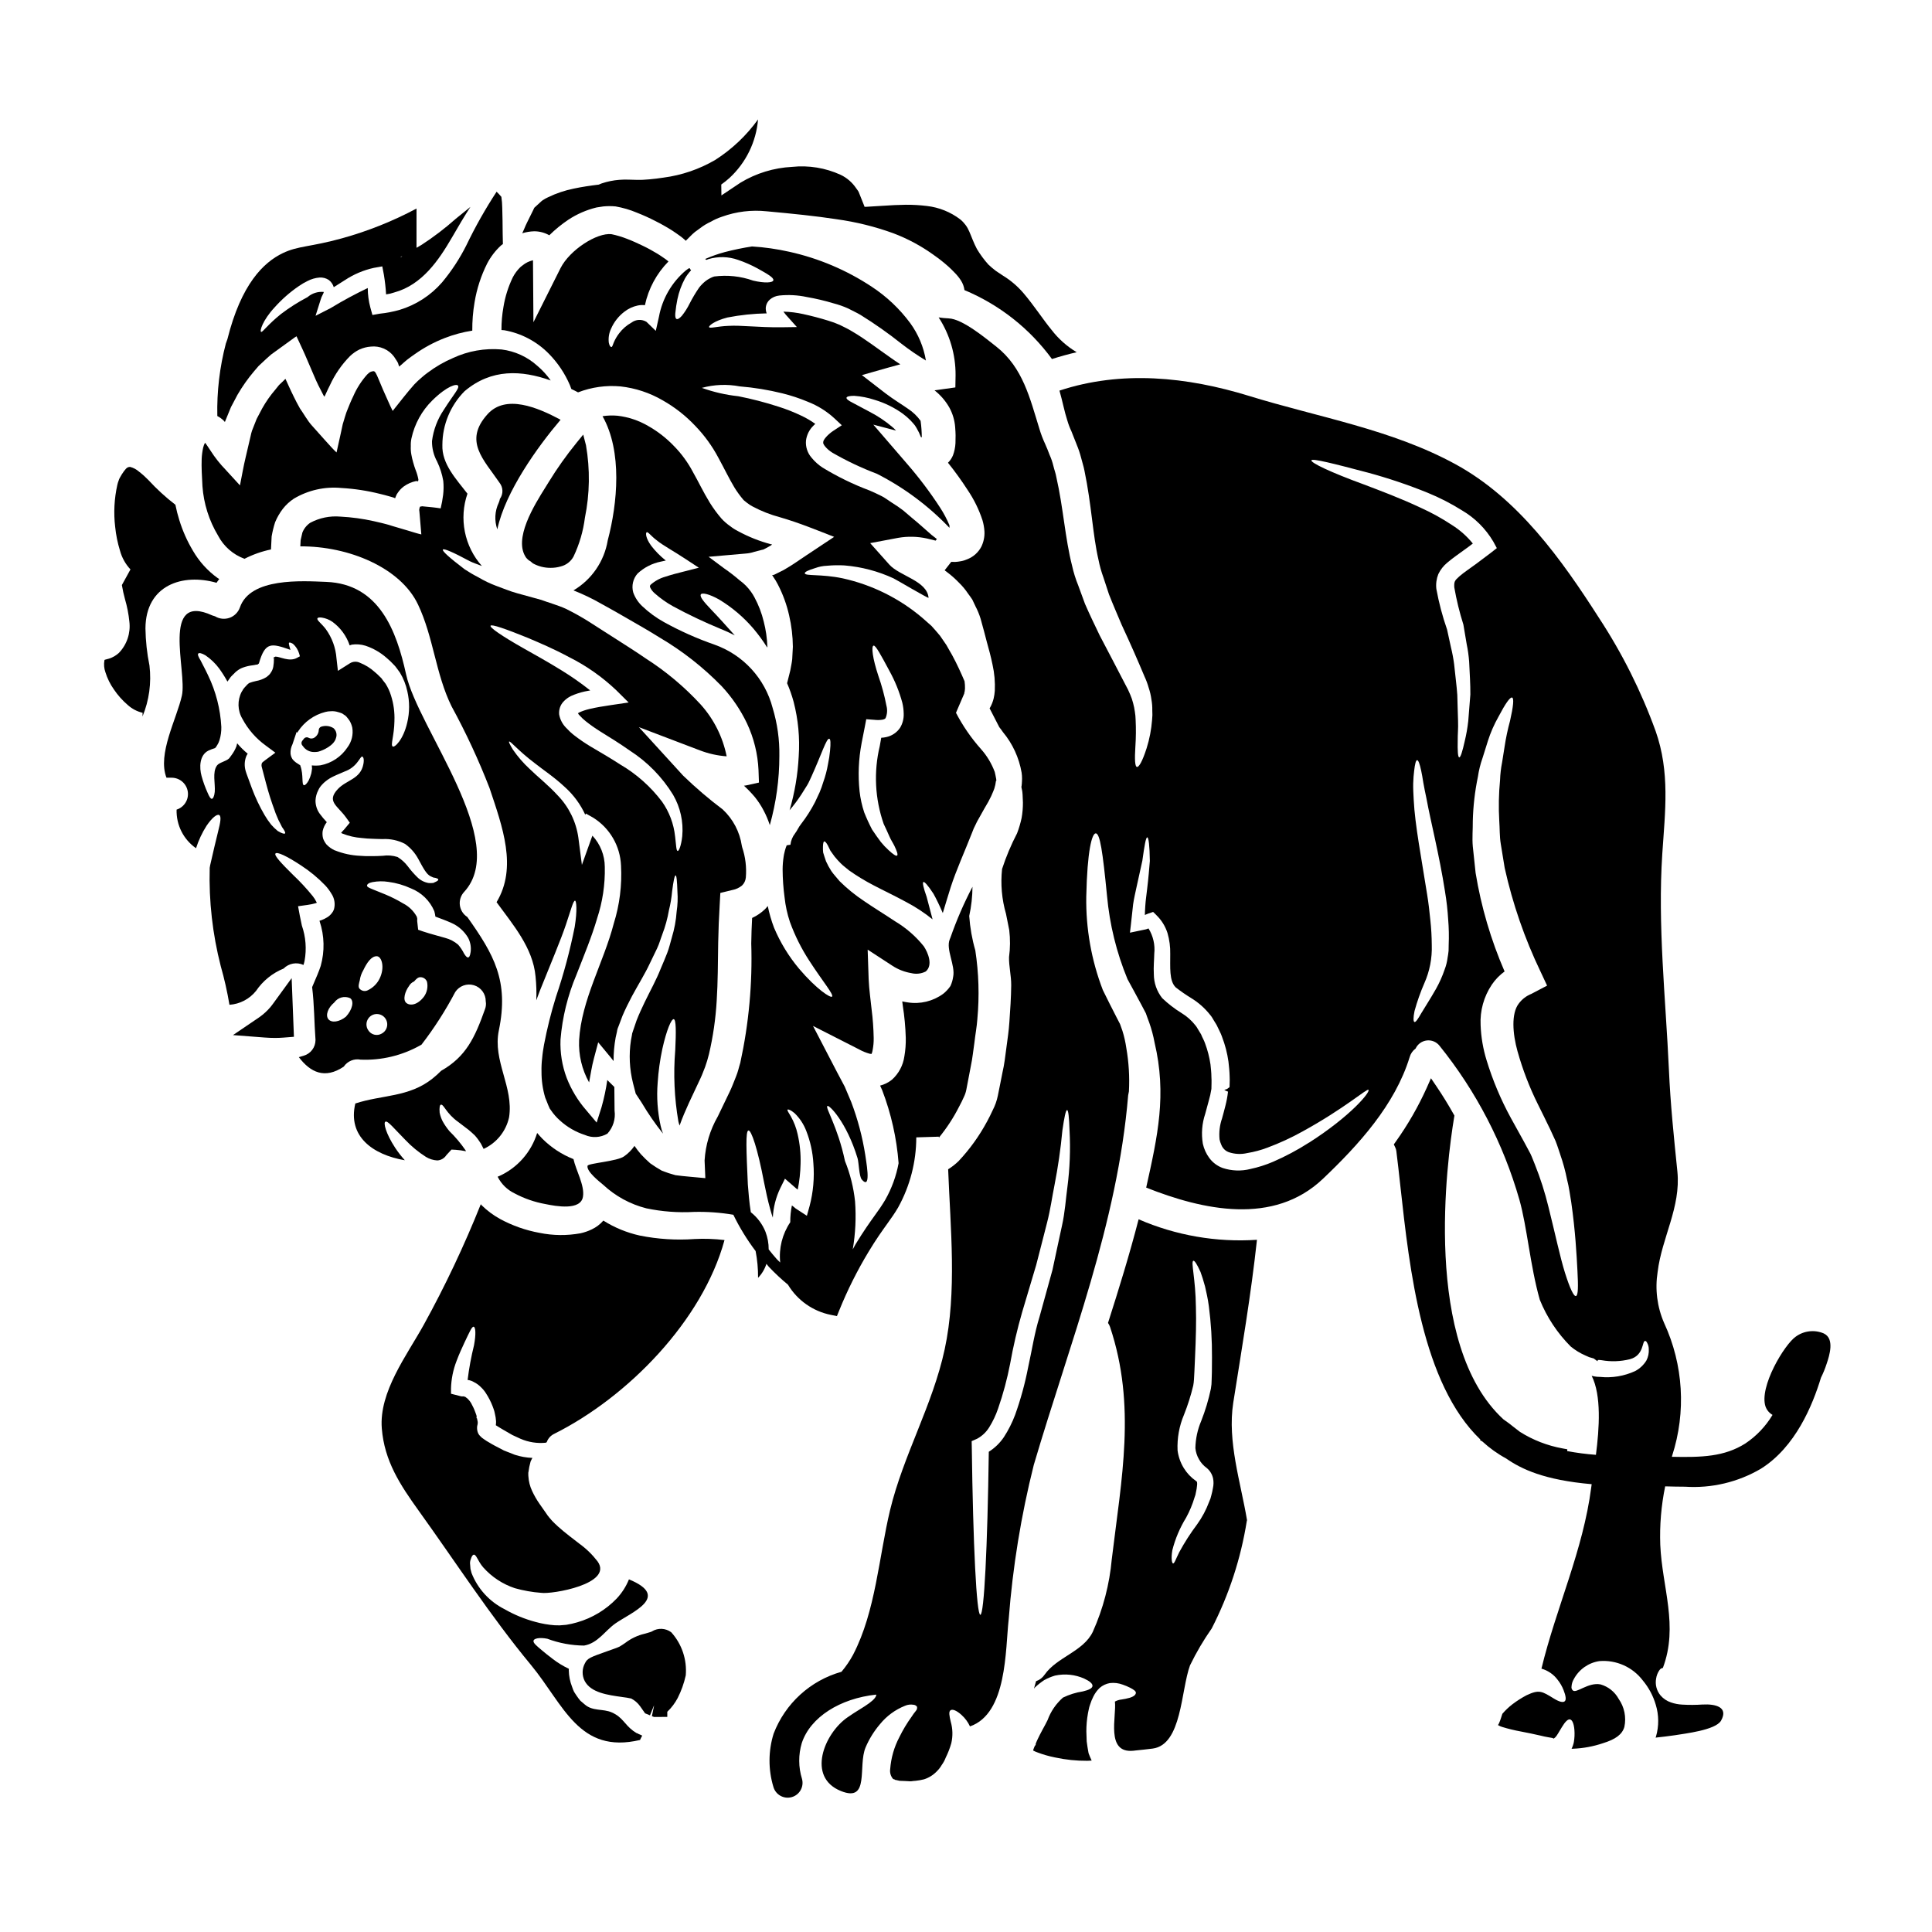 <?xml version="1.0" encoding="UTF-8"?>
<!-- Uploaded to: SVG Repo, www.svgrepo.com, Generator: SVG Repo Mixer Tools -->
<svg fill="#000000" width="800px" height="800px" version="1.1" viewBox="144 144 512 512" xmlns="http://www.w3.org/2000/svg">
 <g>
  <path d="m228.27 343.22 0.086-0.02c1.316-0.348 4.188-1.676 4.668-3.582 0.355-0.93 0.102-1.98-0.637-2.644-0.996-0.633-2.231-0.766-3.34-0.367-0.34 0.16-0.562 0.496-0.574 0.871-0.027 0.766-0.414 1.477-1.039 1.918-0.449 0.363-1.066 0.426-1.574 0.168-0.441-0.297-1.035-0.191-1.344 0.238l-0.168 0.207v0.004c-0.105 0.117-0.199 0.238-0.289 0.367-0.246 0.367-0.215 0.848 0.07 1.184l0.137 0.156c0.672 1.004 1.809 1.598 3.016 1.574 0.332 0.004 0.664-0.023 0.988-0.074z"/>
  <path d="m289.57 206.35c1.547-1.523 3.234-2.902 5.035-4.113 2.285-1.508 4.816-2.609 7.477-3.258 0.613-0.109 1.227-0.207 1.84-0.281v0.004c1.07-0.105 2.148-0.105 3.219 0 1.945 0.34 3.848 0.898 5.668 1.668 1.648 0.645 3.262 1.371 4.832 2.184 1.539 0.77 3.035 1.613 4.488 2.531 0.715 0.492 1.438 0.953 2.156 1.496 0.348 0.262 0.688 0.52 1.035 0.836 0.199 0.145 0.199 0.145 0.199 0.172l0.027 0.031h0.004c0.055 0.051 0.105 0.105 0.145 0.172 0.027 0.059 0.086-0.055 0.141-0.082l1.066-1.066c0.395-0.395 0.789-0.789 1.234-1.148l1.383-1.008v-0.004c0.879-0.684 1.836-1.262 2.848-1.723 0.938-0.547 1.93-0.992 2.961-1.328 3.793-1.371 7.844-1.863 11.852-1.438 6.875 0.633 12.859 1.234 18.527 2.098v0.004c5.121 0.707 10.156 1.949 15.016 3.711 3.836 1.449 7.465 3.402 10.785 5.809 1.348 0.938 2.637 1.957 3.859 3.051 0.574 0.547 1.035 0.949 1.637 1.609 0.629 0.629 1.188 1.324 1.668 2.074 0.492 0.766 0.805 1.629 0.922 2.531 9.25 3.859 17.27 10.176 23.188 18.262 2.156-0.688 4.328-1.289 6.586-1.812-0.027 0-0.059-0.027-0.086-0.027l-0.004 0.004c-2.559-1.535-4.801-3.539-6.617-5.906-2.269-2.754-4.516-6.297-7.477-9.781-1.57-1.816-3.414-3.383-5.469-4.633l-1.812-1.207h0.004c-0.688-0.52-1.344-1.078-1.969-1.668-1.148-1.277-2.172-2.664-3.051-4.141-0.863-1.609-1.41-3.25-2.012-4.602-0.52-1.254-1.34-2.363-2.387-3.223-2.578-1.969-5.641-3.199-8.859-3.566-1.863-0.227-3.734-0.336-5.609-0.32-2.07 0.031-3.824 0.117-6.356 0.289l-2.789 0.172-1.41 0.086h-0.004c-0.113 0.016-0.23 0.016-0.344 0l-0.113-0.316-0.262-0.66c-0.348-0.863-0.688-1.727-1.035-2.59-0.09-0.305-0.234-0.586-0.434-0.832l-0.395-0.547c-1.031-1.527-2.449-2.75-4.113-3.543-4.019-1.836-8.461-2.562-12.859-2.098-4.84 0.246-9.543 1.688-13.688 4.199l-5.035 3.367-0.039-2.887c0.754-0.535 1.477-1.113 2.164-1.727 4.383-4.043 7.09-9.582 7.582-15.527-3.07 4.266-6.922 7.91-11.348 10.738-4.211 2.457-8.871 4.051-13.707 4.684-1.18 0.188-2.562 0.355-3.742 0.457-1.168 0.121-2.344 0.168-3.519 0.133-1.18 0-2.797-0.148-4.473 0h0.004c-1.578 0.121-3.137 0.438-4.633 0.941-0.277 0.082-0.516 0.23-0.789 0.324-2.238 0.27-4.469 0.594-6.644 1.059-2.336 0.473-4.609 1.238-6.758 2.273-0.496 0.227-0.98 0.492-1.438 0.789-0.199 0.137-0.379 0.289-0.551 0.461l-0.688 0.633-0.66 0.602-0.348 0.32-0.375 0.789-1.523 3.078-0.375 0.789-0.492 1.152-0.43 0.949 0.004-0.004c1.023-0.312 2.082-0.488 3.148-0.52 1.406-0.004 2.793 0.359 4.016 1.055z"/>
  <path d="m328 472.36c-4.832 0.34-9.688 0.031-14.441-0.922-3.426-0.758-6.695-2.098-9.664-3.969-0.852 0.984-1.902 1.781-3.078 2.332-0.953 0.461-1.957 0.809-2.992 1.035-3.59 0.652-7.269 0.613-10.844-0.117-3.644-0.664-7.156-1.895-10.414-3.656-1.824-0.996-3.5-2.246-4.977-3.707-0.051-0.082-0.109-0.16-0.172-0.23-4.383 10.961-9.434 21.645-15.133 31.988-4.461 8.055-11.879 17.746-11.102 27.441 0.688 8.66 4.887 14.988 9.781 21.805 9.781 13.605 19.07 27.988 29.773 40.902 8.66 10.5 12.688 23.676 28.879 19.848 0.172-0.395 0.375-0.789 0.578-1.148l-0.289-0.145-0.664-0.289-0.316-0.172-0.262-0.086c-0.086-0.055-0.199-0.141-0.199-0.141l-0.227-0.145-0.434-0.289c-2.445-1.844-2.754-3.594-5.668-4.887-2.332-1.035-5.062-0.262-7.164-2.102-0.395-0.348-0.789-0.66-1.148-0.977-0.332-0.387-0.641-0.789-0.922-1.211-0.262-0.395-0.547-0.789-0.789-1.207h0.004c-0.191-0.402-0.355-0.816-0.492-1.242-0.559-1.41-0.859-2.91-0.891-4.426 0.023-0.129 0.031-0.262 0.027-0.395-1.52-0.719-2.957-1.594-4.285-2.617-1.148-0.867-2.07-1.613-2.816-2.242-1.496-1.266-2.391-1.969-2.269-2.59 0.086-0.547 1.465-0.949 3.652-0.52h-0.004c3.117 1.168 6.418 1.785 9.75 1.812 3.652-0.633 5.441-3.824 8.266-5.84 4.328-3.019 14.844-7.086 3.625-11.707-0.758 1.883-1.863 3.609-3.254 5.09-2.867 2.977-6.469 5.148-10.441 6.297-0.961 0.285-1.941 0.508-2.93 0.664-0.574 0.055-1.18 0.113-1.727 0.141l-1.383-0.027c-1.715-0.133-3.41-0.43-5.062-0.891-2.859-0.762-5.606-1.895-8.168-3.367-4-2.004-7.113-5.414-8.746-9.578-0.086-0.375-0.199-0.746-0.289-1.094-0.027-0.395-0.059-0.746-0.086-1.094-0.078-0.504-0.02-1.023 0.176-1.496 0.227-0.746 0.488-1.148 0.789-1.18 0.66-0.117 1.094 1.75 2.504 3.367l-0.004-0.004c2.258 2.539 5.148 4.438 8.371 5.512 2.285 0.645 4.625 1.059 6.992 1.234 2.785 0.434 19.184-2.332 14.957-8.312-1.367-1.789-2.984-3.367-4.809-4.688-1.84-1.441-3.738-2.816-5.723-4.602-0.488-0.434-1.008-0.953-1.523-1.469-0.262-0.289-0.52-0.633-0.789-0.922l-0.199-0.262-0.199-0.234-0.227-0.344c-0.664-0.953-1.297-1.871-1.93-2.754-0.758-1.082-1.414-2.231-1.969-3.426-0.57-1.211-0.902-2.519-0.98-3.856 0-0.113-0.027-0.289-0.027-0.395s0.027-0.32 0-0.434v-0.211h0.027c0.117-0.973 0.309-1.934 0.578-2.875 0.145-0.336 0.309-0.66 0.488-0.977-1.594-0.059-3.172-0.34-4.688-0.836-0.922-0.371-1.871-0.746-2.852-1.121-0.863-0.434-1.668-0.895-2.531-1.328l-0.633-0.344-0.719-0.434v0.004c-0.488-0.266-0.957-0.562-1.41-0.891-0.387-0.23-0.734-0.523-1.035-0.863-0.316-0.309-0.543-0.695-0.66-1.121-0.137-0.477-0.176-0.977-0.113-1.465l0.113-0.52 0.027-0.113v-0.004c0.016-0.082 0.016-0.172 0-0.258 0.086-0.086-0.113-0.719-0.199-1.234h-0.141c0.027 0 0.055-0.262 0.055-0.262v-0.262l-0.027-0.086-0.027-0.172-0.262-0.715c-0.309-0.867-0.695-1.703-1.148-2.504-0.195-0.332-0.426-0.645-0.695-0.922-0.188-0.227-0.41-0.418-0.66-0.574-0.199-0.262-0.395-0.113-0.574-0.289-0.23 0.027-0.461 0.027-0.688 0l-2.703-0.691v-1.352h-0.004c0.062-2.504 0.559-4.977 1.465-7.312 0.746-2.016 1.527-3.625 2.129-4.949 1.234-2.562 1.93-4.258 2.418-4.144 0.488 0.113 0.66 1.844 0.086 4.922-0.75 3.023-1.316 6.086-1.695 9.176 0.633 0.078 1.242 0.297 1.781 0.633 0.668 0.34 1.27 0.785 1.785 1.324 0.496 0.469 0.93 0.996 1.293 1.574 0.703 1.078 1.293 2.223 1.758 3.422l0.316 0.863 0.059 0.23 0.055 0.113 0.086 0.348 0.086 0.395c0.172 0.668 0.277 1.355 0.32 2.043 0.008 0.355-0.012 0.711-0.062 1.062 0.262 0.145 0.52 0.32 0.789 0.488l0.52 0.32 0.633 0.375c0.836 0.488 1.668 0.949 2.445 1.41 0.746 0.348 1.469 0.688 2.184 1.008v-0.004c2.106 0.91 4.41 1.266 6.691 1.035l0.227-0.145h0.004c0.336-0.973 1.055-1.77 1.984-2.211 19.504-9.754 39.293-29.977 45.129-51.348l0.004-0.004c-2.656-0.32-5.336-0.414-8.012-0.273z"/>
  <path d="m216.28 410.1c-0.188 0.262-0.395 0.496-0.566 0.73v0.004c-0.879 1.043-1.891 1.969-3.012 2.754l-6.961 4.723 8.395 0.645c0.969 0.074 1.879 0.109 2.754 0.109 0.746 0 1.473-0.027 2.168-0.082l2.836-0.223-0.605-15.543z"/>
  <path d="m321.89 576.57c-1.484-1.117-3.5-1.215-5.086-0.25-0.051 0.035-0.07 0.051 0 0.027-0.316 0.129-0.586 0.207-1.207 0.395-0.238 0.086-0.418 0.125-0.816 0.227-1.816 0.43-3.519 1.234-5.008 2.363-0.488 0.34-1.008 0.703-1.602 1.043-0.395 0.211-2.164 0.832-3.328 1.242-4.328 1.531-5.219 1.852-5.816 3.148h-0.004c-0.801 1.469-0.828 3.234-0.066 4.723 1.641 3.09 6.055 3.699 9.941 4.238v0.004c0.793 0.09 1.582 0.219 2.363 0.391 0.949 0.484 1.77 1.195 2.383 2.062l1.309 1.863 1.301 0.531 1.031-2.531h0.043l-0.57 2.754 0.578 0.215h0.551l2.953-0.027v-1.355l-0.004 0.004c1.113-1.059 2.043-2.289 2.758-3.648 0.961-1.898 1.68-3.914 2.137-5.992 0.359-4.176-1.031-8.312-3.84-11.426z"/>
  <path d="m248.75 448.22c-2.531-3.852-3.191-6.691-2.617-6.957 0.605-0.348 2.301 1.812 5.293 4.832 1.621 1.711 3.449 3.219 5.438 4.488 0.91 0.559 1.949 0.887 3.016 0.945 0.973-0.047 1.863-0.562 2.391-1.379l0.395-0.434 0.98-1.062 1.121 0.059c0.898 0.062 1.793 0.188 2.676 0.375h0.027l-0.086-0.23v-0.004c-1.258-1.832-2.695-3.535-4.285-5.09-0.676-0.805-1.273-1.672-1.785-2.59-0.371-0.727-0.645-1.5-0.805-2.301-0.113-1.383 0.031-2.07 0.348-2.129 0.809-0.055 1.352 2.301 4.602 4.606 0.836 0.629 1.754 1.352 2.754 2.098 0.516 0.461 1.035 0.863 1.609 1.441 0.598 0.668 1.137 1.391 1.609 2.156l0.488 0.949 0.117 0.227 0.055 0.117 0.031 0.055 0.027 0.086c3.441-1.574 5.945-4.672 6.758-8.371 1.266-8.027-4.402-14.957-2.703-23.07 2.703-13.086-1.297-20.051-8.367-30.031-1.09-0.695-1.812-1.844-1.973-3.125-0.16-1.281 0.254-2.57 1.137-3.516 12.227-13.262-12.258-43.297-15.391-57.676-2.504-11.449-7.086-23.934-21.145-24.48-6.414-0.254-20.164-1.203-22.895 6.789-0.457 1.273-1.461 2.277-2.738 2.731-1.281 0.449-2.691 0.305-3.852-0.402-0.227-0.055-0.461-0.141-0.719-0.227-13.777-6.328-6.644 14.816-8.055 21.227-1.355 6.156-6.559 15.504-4.086 21.777h1.383c2.133 0.012 3.938 1.57 4.262 3.676 0.32 2.106-0.938 4.133-2.965 4.777-0.121 4.062 1.812 7.91 5.148 10.234 0.672-2.094 1.609-4.098 2.789-5.953 1.469-2.156 2.754-3.148 3.336-2.848 0.633 0.289 0.344 1.969-0.262 4.328-0.547 2.301-1.355 5.512-2.129 9.031l0.004 0.004c-0.055 0.207-0.094 0.422-0.113 0.633v0.055c-0.238 8.766 0.75 17.516 2.93 26.008 0.961 3.363 1.73 6.781 2.305 10.234 2.758-0.191 5.316-1.523 7.047-3.684 1.797-2.652 4.34-4.719 7.309-5.926 1.379-1.391 3.481-1.77 5.262-0.949 0.113-0.348 0.211-0.707 0.285-1.066 0.578-3.133 0.332-6.363-0.715-9.375-0.199-0.863-0.375-1.754-0.547-2.644l-0.461-2.477 2.504-0.348c0.707-0.098 1.406-0.242 2.098-0.43 0.145-0.059 0.262-0.086 0.375-0.145-0.031-0.078-0.07-0.156-0.117-0.227-0.277-0.559-0.613-1.09-1.008-1.574-1.59-1.961-3.309-3.816-5.148-5.551-3.148-3.109-5.094-5.18-4.688-5.695 0.406-0.516 2.934 0.629 6.758 3.148 2.336 1.516 4.488 3.289 6.418 5.293 0.625 0.668 1.172 1.402 1.641 2.191 0.82 1.211 1.074 2.723 0.688 4.141-0.121 0.379-0.316 0.73-0.574 1.035-0.328 0.434-0.738 0.805-1.207 1.094-0.508 0.32-1.047 0.582-1.609 0.785-0.141 0.055-0.285 0.09-0.434 0.113 0 0.059 0.027 0.117 0.027 0.172v0.004c1.27 3.824 1.367 7.945 0.277 11.828-0.488 1.496-1.234 3.195-1.781 4.461-0.172 0.395-0.316 0.789-0.488 1.148 0.574 4.66 0.547 9.32 0.895 14.039h-0.004c-0.012 1.926-1.293 3.613-3.148 4.141-0.434 0.145-0.867 0.262-1.266 0.375 3.051 4.027 6.875 5.902 11.91 2.504l-0.004-0.004c0.988-1.445 2.738-2.172 4.457-1.84 5.523 0.23 11.004-1.086 15.824-3.797 0.113-0.059 0.199-0.117 0.316-0.172h-0.004c3.379-4.383 6.371-9.055 8.949-13.953 1.07-1.629 3.086-2.363 4.957-1.797 1.867 0.566 3.141 2.293 3.125 4.246 0.129 0.703 0.059 1.43-0.199 2.098-2.703 7.625-5.062 12.594-11.59 16.312l-0.004-0.004c-0.727 0.734-1.492 1.426-2.301 2.07-6.269 5.008-13.383 4.285-20.469 6.617-2.07 8.715 4.606 13.578 13.117 15.043h0.004c-0.926-1.023-1.773-2.117-2.535-3.266zm-19.445-140.55c1.004 0.16 1.957 0.543 2.793 1.121 2.129 1.559 3.727 3.742 4.57 6.242 0.188-0.082 0.379-0.148 0.578-0.199 1.203-0.172 2.43-0.074 3.594 0.285 2.066 0.688 3.977 1.781 5.609 3.223 0.684 0.566 1.328 1.184 1.926 1.84l0.113 0.113 0.289 0.32 0.172 0.227 0.348 0.461 0.688 0.949c0.934 1.539 1.598 3.223 1.969 4.981 0.629 2.719 0.617 5.551-0.031 8.266-1.062 4.633-3.394 6.691-3.852 6.328-0.633-0.395 0.395-2.816 0.461-6.762h-0.004c0.094-2.266-0.207-4.531-0.891-6.691-0.34-1.129-0.836-2.203-1.465-3.195l-0.719-0.918-0.348-0.492-0.113-0.113v-0.027l-0.113-0.086h-0.004c-0.496-0.52-1.02-1.012-1.574-1.469-1.141-1.031-2.457-1.848-3.883-2.418-0.852-0.426-1.863-0.383-2.672 0.113l-3.195 2.016-0.375-3.305c-0.203-2.793-1.18-5.473-2.82-7.738-1.121-1.496-2.531-2.449-2.215-2.879 0.098-0.219 0.504-0.277 1.164-0.191zm-11.738 56.523c-0.605-0.5-1.176-1.047-1.695-1.641-0.637-0.789-1.211-1.629-1.727-2.504-1.348-2.301-2.492-4.715-3.422-7.219l-0.789-2.156c-0.172-0.52-0.574-1.469-0.836-2.363l0.004 0.004c-0.379-1.27-0.328-2.625 0.145-3.859 0.102-0.254 0.234-0.492 0.395-0.715-1.012-0.832-1.949-1.754-2.789-2.758-0.086 0.262-0.113 0.547-0.199 0.809h-0.004c-0.324 0.844-0.77 1.641-1.32 2.363l-0.395 0.547-0.199 0.262c-0.836 0.832-2.676 1.09-3.25 1.926-1.262 1.781-0.395 4.805-0.574 6.961-0.113 1.18-0.461 1.844-0.789 1.844s-0.66-0.578-1.094-1.574v-0.004c-0.656-1.441-1.195-2.934-1.613-4.461-0.605-2.188-0.633-5.555 1.871-6.762 0.543-0.246 1.102-0.457 1.668-0.629 0.09-0.094 0.184-0.184 0.289-0.262l0.027-0.059 0.086-0.172 0.199-0.289c0.262-0.41 0.465-0.855 0.609-1.32 0.348-1.137 0.512-2.324 0.488-3.512-0.25-4.75-1.441-9.406-3.512-13.688-0.789-1.699-1.523-2.992-1.969-3.914-0.574-0.949-0.863-1.574-0.633-1.844 0.227-0.27 0.895-0.113 1.902 0.461h-0.004c1.41 0.957 2.644 2.141 3.656 3.508 0.797 1.105 1.527 2.262 2.184 3.457l0.746-1.066c0.289-0.395 0.547-0.574 0.809-0.863l0.395-0.395 0.113-0.117 0.203-0.172 0.082-0.082 0.348-0.262c0.453-0.34 0.957-0.605 1.496-0.789 0.809-0.289 1.648-0.48 2.504-0.574 0.746-0.086 1.148-0.289 1.18-0.141l0.395-0.289c0.027-0.059 0.059-0.059 0.086-0.145 1.668-5.695 3.25-5.293 8.34-3.512-0.055-0.254-0.574-1.695-0.375-1.898 0.145-0.113 0.492-0.027 1.035 0.289 0.781 0.695 1.348 1.59 1.645 2.59l0.199 0.719-0.789 0.43c-2.07 1.121-4.57-0.395-5.695-0.344v0.004c-0.078 0.02-0.156 0.047-0.227 0.086l-0.348 0.227c-0.227 0.113 0.059 0.086 0.059 0.059 0.086 0 0.113-0.117 0.113-0.117 0.027 0.059 0 0.086 0 0.348h0.004c0.004 0.703-0.055 1.41-0.176 2.102-0.105 0.559-0.332 1.086-0.66 1.551l-0.262 0.375-0.316 0.32c-0.059 0.055-0.172 0.141-0.172 0.141l-0.375 0.32 0.004-0.004c-0.863 0.531-1.82 0.891-2.82 1.062-0.574 0.121-1.145 0.285-1.695 0.488-0.164 0.074-0.312 0.184-0.434 0.32l-0.086 0.055c-0.055 0.031-0.43 0.461-0.43 0.461-0.258 0.262-0.496 0.543-0.719 0.836-0.113 0.23-0.246 0.449-0.395 0.66-1.199 2.277-1.125 5.016 0.199 7.223 1.484 2.773 3.578 5.172 6.125 7.016l2.59 1.926-2.617 1.93c-0.461 0.348-0.922 0.691-0.949 0.836-0.129 0.34-0.137 0.715-0.027 1.062 0.395 1.527 0.789 2.996 1.148 4.371h0.004c0.625 2.398 1.375 4.762 2.242 7.086 0.316 1.039 0.746 1.816 1.035 2.59 0.375 0.691 0.66 1.297 0.922 1.816 0.602 0.836 0.949 1.438 0.836 1.668-0.117 0.23-0.848 0.086-2-0.633zm8.918-15.215h0.004c-0.172 0.645-0.406 1.27-0.695 1.867-0.516 0.891-0.949 1.297-1.234 1.234-0.691-0.059-0.086-2.754-0.949-5.094l-0.059-0.199c-0.172-0.113-0.141-0.055-1.121-0.715-0.316-0.234-0.605-0.508-0.863-0.805-0.32-0.461-0.52-0.996-0.574-1.555-0.047-0.855 0.133-1.707 0.516-2.473l1.094-3.277 0.172 0.227h0.004c0.055-0.121 0.121-0.238 0.199-0.348 1.68-2.559 4.254-4.398 7.219-5.156 0.477-0.129 0.973-0.195 1.469-0.199 0.652-0.051 1.305 0.027 1.93 0.227 0.371 0.098 0.734 0.219 1.09 0.367l0.461 0.32 0.262 0.172h0.027c0.23 0.199 0.32 0.262 0.32 0.289l0.027 0.027 0.086 0.113 0.145 0.172c0.227 0.262 0.395 0.52 0.602 0.789h-0.004c0.355 0.586 0.609 1.23 0.75 1.898 0.293 1.828-0.164 3.691-1.266 5.176-1.641 2.5-4.227 4.227-7.164 4.781-0.762 0.094-1.535 0.102-2.301 0.027 0.027 0.262 0.059 0.574 0.059 0.836-0.031 0.461-0.145 0.891-0.199 1.297zm9.176 64.465c-1.727 1.41-3.797 1.695-4.633 0.66s-0.141-3.023 1.555-4.434h0.004c0.941-1.34 2.703-1.82 4.199-1.148 1.094 0.75 0.652 2.992-1.121 4.922zm-2.965-44.082 0.004-0.004c-0.82-0.383-1.562-0.914-2.184-1.574-0.383-0.473-0.684-1.004-0.895-1.574-0.164-0.641-0.203-1.309-0.113-1.969 0.18-0.859 0.555-1.664 1.094-2.359-0.68-0.719-1.316-1.48-1.902-2.277-0.715-1.008-1.098-2.215-1.09-3.449 0.039-0.965 0.293-1.906 0.746-2.758l0.168-0.348 0.004 0.004c0.027-0.035 0.047-0.074 0.059-0.113l0.113-0.18 0.199-0.289c0.145-0.172 0.289-0.375 0.461-0.547v0.004c0.289-0.328 0.609-0.625 0.953-0.891 0.605-0.488 1.266-0.902 1.969-1.238 1.238-0.605 2.301-0.98 3.148-1.383v0.004c1.336-0.488 2.496-1.359 3.34-2.504 0.605-0.746 0.949-1.523 1.234-1.41 0.289 0.113 0.547 0.66 0.293 2.012-0.75 3.973-4.461 4.144-6.762 6.59-3.078 3.277-0.113 4.371 2.156 7.512 0 0.027 1.008 1.41 1.008 1.41l-1.41 1.695c-0.23 0.289-0.605 0.602-0.789 0.863-0.031 0.059-0.059 0.086-0.086 0.145v-0.004c0.121 0.086 0.254 0.152 0.395 0.203 1.617 0.637 3.324 1.023 5.062 1.148 0.949 0.113 1.781 0.172 2.703 0.199s1.871 0.086 2.731 0.086v0.004c2.082-0.129 4.16 0.309 6.016 1.266 1.441 1.023 2.629 2.359 3.481 3.914 1.438 2.672 2.215 4.113 3.277 4.66 0.262 0.086 0.488 0.254 0.746 0.344v-0.004c0.215 0.023 0.43 0.062 0.637 0.117 0.395 0.113 0.66 0.227 0.688 0.395 0.027 0.164-0.113 0.348-0.516 0.547-0.199 0.113-0.492 0.227-0.789 0.375-0.418 0.055-0.844 0.062-1.266 0.027-1.148-0.195-2.203-0.746-3.019-1.574-0.91-0.891-1.746-1.852-2.504-2.875-0.742-0.977-1.656-1.805-2.703-2.445-1.281-0.41-2.637-0.516-3.969-0.316-0.98 0.059-1.902 0.086-2.852 0.086h0.004c-1.027 0.027-2.055 0-3.078-0.086-2.316-0.098-4.594-0.59-6.742-1.457zm6.59 36.676c-0.461-0.547-0.145-1.41 0.055-2.242l0.004-0.004c0.125-0.934 0.441-1.832 0.918-2.644 0.98-2.074 2.156-3.738 3.543-3.738 1.324-0.031 2.242 2.875 0.836 5.836-0.645 1.375-1.742 2.484-3.106 3.148-0.742 0.422-1.68 0.266-2.246-0.375zm5.867 11.879 0.004-0.004c-1.234 0.723-2.816 0.328-3.57-0.887-0.641-0.945-0.633-2.188 0.023-3.125 0.652-0.938 1.816-1.371 2.922-1.094 1.109 0.273 1.934 1.203 2.07 2.34 0.137 1.133-0.438 2.234-1.445 2.766zm11.18-9.77c-1.699 2.215-3.656 2.473-4.66 1.637-1.004-0.836-0.32-3.078 0.688-4.43v0.004c0.301-0.566 0.789-1.016 1.383-1.266 0.488-0.574 1.035-1.18 1.723-1.121v-0.004c0.77 0.016 1.449 0.512 1.699 1.242 0.297 1.371-0.008 2.805-0.832 3.938zm12.367-11.766c-0.113 0.891-0.348 1.324-0.66 1.352-0.316 0.027-0.66-0.375-1.062-1.035h-0.004c-0.422-0.852-0.949-1.645-1.574-2.359-0.992-0.848-2.164-1.457-3.426-1.785-1.641-0.488-3.68-0.98-5.926-1.727l-1.234-0.43-0.262-2.363c-0.004-0.18 0.004-0.363 0.031-0.543-0.059-0.172-0.059-0.32-0.113-0.52-0.828-1.531-2.102-2.777-3.656-3.562-1.523-0.914-3.109-1.711-4.746-2.391-1.438-0.574-2.586-1.035-3.422-1.383-0.836-0.348-1.41-0.602-1.383-0.949s0.434-0.719 1.469-0.922v0.004c1.387-0.258 2.809-0.277 4.199-0.059 2.07 0.27 4.09 0.852 5.984 1.727 2.789 1.102 5.016 3.277 6.184 6.043 0.125 0.469 0.223 0.949 0.285 1.434 1.41 0.52 2.816 1.035 4.172 1.641h0.004c1.891 0.82 3.473 2.219 4.512 4 0.609 1.18 0.832 2.519 0.641 3.832z"/>
  <path d="m203.48 255.7h0.027c0.031 0.027 0.059 0.141 0.086 0.141l0.172-0.43c0.488-1.18 0.977-2.363 1.438-3.512 0.605-1.148 1.207-2.269 1.781-3.367l0.004 0.004c1.258-2.164 2.707-4.215 4.328-6.125l1.207-1.41 1.352-1.262c0.32-0.289 1.18-1.121 1.969-1.781l2.504-1.816 2.504-1.812 1.234-0.895 0.32-0.199 0.141-0.113c0.031 0 0.059 0.086 0.086 0.113l0.32 0.688c0.836 1.816 1.695 3.598 2.445 5.406 0.574 1.383 1.18 2.754 1.754 4.086 0.395 0.949 0.789 1.816 1.207 2.676 0.422 0.863 0.918 1.781 1.352 2.644 0.086 0.086 0.262 0.488 0.316 0.348 0.031-0.137 0.09-0.273 0.172-0.391l0.262-0.578c0.316-0.688 0.633-1.379 0.98-2.039h-0.004c1.32-2.875 3.129-5.492 5.352-7.738 0.723-0.688 1.547-1.262 2.441-1.703 0.961-0.441 1.996-0.711 3.051-0.785 2.367-0.254 4.691 0.75 6.125 2.644 1.555 2.301 0.98 1.695 1.18 2.07 0.086 0.172 0.145 0.547 0.262 0.574 0.184-0.219 0.398-0.414 0.633-0.574 0 0 0.836-0.789 1.379-1.207 0.664-0.488 1.297-1.004 1.969-1.438 2.484-1.77 5.18-3.227 8.023-4.332 2.359-0.918 4.809-1.578 7.309-1.965-0.02-2.516 0.18-5.031 0.605-7.512 0.586-3.57 1.711-7.035 3.336-10.27 0.934-1.789 2.168-3.406 3.652-4.773l0.52-0.395c-0.031-0.949-0.031-1.871-0.059-2.82-0.027-2.211-0.027-4.656-0.113-6.785-0.016-0.973-0.09-1.945-0.234-2.906-0.398-0.473-0.82-0.926-1.262-1.355-2.977 4.543-5.648 9.277-8 14.172-1.758 3.516-3.922 6.82-6.441 9.84-2.992 3.453-6.902 5.988-11.277 7.305-1.723 0.488-3.481 0.824-5.262 1.008l-1.93 0.344-0.547-1.969c-0.453-1.688-0.684-3.43-0.688-5.176-3.371 1.605-6.652 3.379-9.84 5.32l-3.996 2.039 1.379-4.367c0.199-0.789 0.789-1.574 0.789-1.93v-0.027h-0.004c-1.555-0.145-3.106 0.352-4.285 1.375-2.469 1.293-4.824 2.789-7.039 4.473-3.508 2.816-4.859 4.832-5.234 4.746-0.516-0.113 0.348-3.051 3.543-6.504v0.004c1.902-2.133 4.055-4.027 6.414-5.637 0.734-0.512 1.504-0.961 2.305-1.352 0.992-0.516 2.078-0.832 3.191-0.922 0.875-0.059 1.746 0.172 2.473 0.664 0.617 0.48 1.07 1.145 1.293 1.895 0.922-0.602 1.902-1.207 2.906-1.844v0.004c2.344-1.562 4.961-2.672 7.711-3.281l2.242-0.395 0.434 2.269v0.004c0.281 1.707 0.473 3.422 0.574 5.148 0.746-0.094 1.477-0.27 2.184-0.516 7.394-2.016 11.809-8.602 15.305-14.613 1.641-2.848 3.25-5.582 4.863-8.055-1.266 1.008-2.562 2.07-3.887 3.148h0.004c-2.844 2.523-5.867 4.832-9.055 6.906l-1.352 0.789 0.004-10.406c-6.254 3.336-12.852 5.977-19.68 7.871-8.531 2.363-11.613 1.969-15.742 3.938-5.117 2.445-11.055 8.219-14.699 22.828-0.113 0.395-0.285 0.719-0.395 1.102h-0.004c-1.648 6.277-2.414 12.754-2.269 19.242 0.527 0.277 1.02 0.613 1.461 1.008 0.16 0.133 0.301 0.285 0.426 0.445zm46.746-43.551v-0.152l0.395-0.09z"/>
  <path d="m298.56 259.17-1.848 2.269h0.004c-2.66 3.273-5.102 6.719-7.305 10.312l-0.789 1.273c-3.039 4.848-8.695 13.875-5.164 18.805v0.004c0.148 0.18 0.309 0.348 0.484 0.5l0.371 0.266c0.215 0.102 0.41 0.246 0.578 0.422l0.352 0.289-0.004-0.004c1.438 0.789 3.051 1.195 4.688 1.18 0.906 0.008 1.809-0.121 2.68-0.371 1.445-0.359 2.676-1.312 3.383-2.621 1.547-3.246 2.566-6.719 3.016-10.281 1.293-6.324 1.391-12.836 0.289-19.195z"/>
  <path d="m201.78 285.93c1.488 2.856 3.992 5.051 7.019 6.156 2.215-1.137 4.578-1.969 7.016-2.477 0.059-1.148 0.113-2.332 0.172-3.453 0.219-1.273 0.527-2.535 0.922-3.766 0.523-1.266 1.211-2.457 2.043-3.543 0.824-1.055 1.816-1.969 2.934-2.703 3.793-2.254 8.203-3.242 12.594-2.82 3.465 0.195 6.906 0.723 10.27 1.574 0.789 0.199 1.555 0.375 2.301 0.602l1.121 0.32 0.227 0.086h0.031c0.086 0.027 0.262 0.168 0.289 0.113l0.004 0.004c0.004-0.062 0.023-0.121 0.055-0.176 0.031 0 0.031-0.027 0.117-0.289v0.004c0.125-0.367 0.309-0.707 0.547-1.008 0.418-0.617 0.93-1.16 1.523-1.609 0.996-0.723 2.133-1.223 3.34-1.469 0.113 0.027 0.227 0.027 0.344 0.059 0.23 0.086 0.203-0.289 0.23-0.461-0.164-0.875-0.414-1.734-0.75-2.562-0.23-0.602-0.434-1.262-0.633-1.969-0.199-0.688-0.363-1.391-0.488-2.098-0.133-0.727-0.18-1.469-0.141-2.207-0.031-0.695 0.027-1.391 0.172-2.07 0.824-3.812 2.738-7.301 5.512-10.039 4-3.938 6.477-4.461 6.816-3.938 0.492 0.633-1.09 2.215-3.738 6.383-1.688 2.488-2.766 5.336-3.148 8.316-0.023 1.891 0.441 3.754 1.348 5.41 0.785 1.629 1.336 3.363 1.641 5.148 0.121 1.215 0.109 2.438-0.031 3.652-0.148 1.219-0.371 2.43-0.66 3.625-1.41-0.23-2.934-0.375-4.543-0.52-0.547-0.086-0.375-0.027-0.52 0l-0.262 0.031c-0.199 0.027-0.113 0.055-0.172 0.113-0.055 0 0 0.113-0.055 0.113-0.055 0-0.027 0.027 0 0.059-0.133 0.32-0.164 0.672-0.086 1.004 0.172 1.988 0.348 4.031 0.516 6.102-0.949-0.199-2.363-0.66-3.621-1.035-1.328-0.395-2.648-0.789-4-1.18l-1.008-0.316-0.836-0.23-1.035-0.262c-0.688-0.141-1.383-0.316-2.102-0.488h0.004c-2.914-0.652-5.879-1.055-8.859-1.207-2.769-0.242-5.547 0.328-7.996 1.641-0.934 0.637-1.656 1.539-2.07 2.59-0.145 0.66-0.32 1.324-0.461 2.012l-0.086 1.641c12.801-0.086 26.547 5.637 31.18 15.391 4.141 8.715 4.66 18.41 8.918 27.035h0.004c3.809 6.981 7.16 14.195 10.035 21.605 3.453 10.328 7.422 21.059 1.871 30.262 4.328 5.957 9.637 12.055 10.328 19.68 0.219 2.102 0.289 4.219 0.199 6.328 0.316-0.836 0.633-1.668 0.922-2.473 3.047-7.625 5.551-13.465 6.93-17.578 1.383-4.113 1.93-6.356 2.418-6.356 0.348 0.027 0.633 2.477-0.086 6.93v0.004c-1.246 6.266-2.898 12.445-4.949 18.496-1.309 4.191-2.375 8.457-3.191 12.77-0.199 1.152-0.395 2.332-0.488 3.512-0.145 1.191-0.203 2.394-0.172 3.598-0.016 2.324 0.316 4.641 0.977 6.871 0.23 0.605 0.547 1.297 0.789 1.969l0.395 0.895 0.059 0.113 0.262 0.348h-0.004c0.68 1.016 1.492 1.941 2.41 2.754 1.898 1.73 4.144 3.035 6.59 3.824 1.934 0.855 4.16 0.727 5.984-0.34 1.508-1.652 2.203-3.887 1.898-6.102l-0.059-6.269c-0.633-0.633-1.234-1.234-1.871-1.844h0.004c-0.344 2.43-0.855 4.832-1.523 7.191l-1.297 4.086-2.789-3.305c-2.191-2.523-3.934-5.402-5.148-8.516-1.223-3.25-1.781-6.715-1.641-10.188 0.484-5.91 1.91-11.707 4.227-17.172 2.016-5.176 4.031-10.008 5.441-14.812h-0.004c1.477-4.438 2.18-9.098 2.07-13.773-0.016-3.07-1.188-6.019-3.277-8.266-0.086 0.199-0.145 0.395-0.23 0.602l-2.559 7.137-0.938-7.215c-0.594-4.215-2.508-8.133-5.469-11.191-2.617-2.852-5.406-5.008-7.477-7.051-1.652-1.527-3.125-3.234-4.402-5.086-0.789-1.297-1.148-2.043-1.008-2.129 0.348-0.227 2.273 2.301 6.762 5.695 2.184 1.754 5.117 3.625 8.199 6.531v-0.004c2.207 2.023 3.988 4.469 5.234 7.191l0.141-0.348 1.988 1.121v0.004c4.379 2.754 7.121 7.488 7.336 12.656 0.285 5.203-0.367 10.418-1.926 15.391-2.648 10.234-8.574 20.191-9.18 30.895-0.176 3.902 0.742 7.777 2.648 11.188 0.395-2.043 0.688-4.172 1.262-6.297l1.148-4.328 2.809 3.391c0.43 0.52 0.863 1.039 1.262 1.574h0.004c-0.008-2.082 0.176-4.164 0.547-6.215l0.348-1.551c0.039-0.301 0.105-0.602 0.199-0.891l0.262-0.66c0.344-0.922 0.66-1.812 1.004-2.672 0.746-1.754 1.668-3.598 2.504-5.18 1.699-3.148 3.484-5.984 4.723-8.66 0.66-1.41 1.324-2.731 1.93-4 0.605-1.266 0.918-2.5 1.379-3.68h-0.004c0.805-2.098 1.402-4.269 1.785-6.481 0.406-1.633 0.688-3.297 0.836-4.977 0.348-2.754 0.66-4.231 0.922-4.231 0.262 0 0.395 1.496 0.488 4.328v0.004c0.125 1.734 0.059 3.484-0.203 5.207-0.164 2.359-0.598 4.695-1.293 6.961-0.375 1.297-0.688 2.703-1.203 4.027s-1.094 2.703-1.699 4.113c-1.18 3.019-2.816 5.926-4.328 9.055-0.746 1.574-1.441 3.051-2.102 4.746-0.316 0.895-0.602 1.816-0.922 2.703l-0.227 0.688h-0.008c-0.012 0.184-0.043 0.367-0.086 0.547l-0.246 1.309c-0.578 3.785-0.391 7.644 0.543 11.359l0.719 2.789 1.574 2.391c1.695 2.863 3.586 5.606 5.66 8.211-0.262-0.676-0.473-1.371-0.629-2.074-0.828-3.746-1.094-7.594-0.789-11.414 0.195-3.019 0.609-6.019 1.242-8.977 1.121-5.035 2.387-7.969 3.019-7.871s0.633 3.305 0.395 8.285h-0.004c-0.512 6.281-0.234 12.602 0.836 18.809 0.086 0.371 0.191 0.738 0.32 1.094 0.746-2.102 1.609-4.086 2.473-5.984 1.008-2.156 2.043-4.328 3.078-6.562 0.52-1.09 0.789-1.969 1.207-2.961v0.004c0.406-1.129 0.75-2.281 1.035-3.449 1.086-4.641 1.766-9.367 2.043-14.129 0.316-4.949 0.316-10.098 0.395-15.391 0.059-3.367 0.203-6.758 0.395-9.98l0.172-3.191 3.219-0.789v0.004c0.926-0.18 1.797-0.586 2.531-1.184 0.582-0.562 0.938-1.32 1.008-2.129 0.227-2.715-0.105-5.445-0.977-8.023l-0.031-0.141-0.055-0.23v-0.004c-0.547-3.695-2.336-7.09-5.066-9.637-3.684-2.769-7.188-5.766-10.5-8.973l-11.711-12.832 16.168 6.156h0.004c2.269 0.871 4.66 1.402 7.086 1.574-1.016-5.094-3.383-9.824-6.848-13.691-4.309-4.688-9.203-8.797-14.566-12.227-2.531-1.75-5.148-3.394-7.566-4.949-2.504-1.574-4.887-3.148-7.191-4.602h0.004c-2.078-1.328-4.231-2.535-6.445-3.625-2.07-0.949-4.773-1.695-6.531-2.363-2.242-0.605-4.328-1.207-6.356-1.754s-3.852-1.352-5.582-1.969l0.004 0.004c-1.629-0.609-3.195-1.359-4.688-2.246-1.27-0.648-2.5-1.371-3.688-2.156-3.969-3.019-5.984-4.832-5.75-5.207 0.23-0.375 2.703 0.691 7.086 3.051 0.977 0.488 2.098 0.836 3.25 1.297v-0.004c-2.281-2.566-3.836-5.691-4.508-9.059-0.672-3.367-0.438-6.856 0.684-10.102-2.938-3.824-6.848-7.871-6.644-12.941 0.016-5.324 2.129-10.43 5.875-14.211 7.133-6.043 15.129-5.582 22.828-2.852h0.004c-1.008-1.441-2.199-2.746-3.543-3.879-2.637-2.383-5.941-3.894-9.469-4.332-4.43-0.387-8.883 0.395-12.914 2.277-2.375 1.02-4.625 2.32-6.691 3.879-0.547 0.375-1.062 0.836-1.574 1.266v0.004c-0.688 0.574-1.344 1.191-1.965 1.84-1.898 2.125-3.824 4.66-5.723 7.019-0.863-1.695-1.695-3.766-2.59-5.695-0.434-1.035-0.863-2.07-1.324-3.148-0.16-0.395-0.344-0.777-0.547-1.148-0.066-0.125-0.141-0.238-0.23-0.348-0.145-0.16-0.367-0.227-0.578-0.172-0.66 0.145-0.715 0.145-1.465 0.836v-0.004c-1.551 1.73-2.816 3.703-3.738 5.84-0.293 0.574-0.547 1.18-0.809 1.781-0.086 0.172-0.395 0.977-0.633 1.555s-0.488 1.207-0.688 1.926l-0.633 2.102-0.52 2.418c-0.395 1.695-0.746 3.367-1.121 5.062-0.836-0.746-2.043-2.129-3.191-3.394-1.148-1.262-2.215-2.504-3.367-3.769-1.148-1.266-2.07-2.992-3.148-4.516-0.629-1.152-1.09-1.969-1.574-2.992-0.457-0.949-0.949-1.93-1.379-2.906l-0.746-1.641c-0.117-0.316-0.145-0.289-0.262-0.172l-0.52 0.52-1.062 1.008-0.949 1.18v0.004c-1.336 1.543-2.512 3.223-3.508 5.008-0.488 0.922-0.977 1.871-1.469 2.789-0.395 1.004-0.789 2.043-1.203 3.047h-0.004c-0.16 0.488-0.293 0.988-0.391 1.496l-0.43 1.844-0.867 3.711c-0.602 2.473-1.008 4.977-1.523 7.508l-3.797-4.141v-0.004c-1.488-1.531-2.82-3.207-3.969-5.008l-1.035-1.551c-0.145-0.23-0.32-0.395-0.461-0.605-0.215 0.41-0.383 0.844-0.492 1.297-0.215 0.984-0.348 1.984-0.391 2.988-0.086 2.215 0.059 4.547 0.203 7.25v0.004c0.336 4.621 1.75 9.098 4.133 13.074zm82.262 27.184c3.051 1.297 6.734 2.852 10.73 5.008v-0.004c4.594 2.301 8.82 5.266 12.543 8.801l3.277 3.25-4.66 0.688c-1.969 0.293-3.969 0.605-5.867 1.066v0.004c-0.867 0.207-1.715 0.496-2.531 0.863-0.141 0.086-0.262 0.145-0.375 0.23h0.004c0.121 0.238 0.285 0.453 0.488 0.629 0.465 0.523 0.977 1.008 1.523 1.441 1.207 0.961 2.465 1.852 3.769 2.672 2.754 1.699 5.438 3.371 7.91 5.117 4.68 3.004 8.625 7.023 11.531 11.766 1.922 3.316 2.766 7.144 2.418 10.961-0.289 2.644-0.918 3.969-1.207 3.914-0.395-0.059-0.395-1.469-0.688-3.887h-0.004c-0.352-3.301-1.539-6.461-3.449-9.176-3.012-3.992-6.785-7.344-11.105-9.867-2.418-1.574-5.094-3.148-7.871-4.773-1.5-0.902-2.945-1.891-4.328-2.965-0.777-0.609-1.496-1.281-2.16-2.012-0.941-0.961-1.574-2.184-1.809-3.508-0.059-0.633 0.02-1.27 0.227-1.871 0.191-0.555 0.496-1.066 0.895-1.496 0.578-0.633 1.273-1.148 2.043-1.523 1.148-0.512 2.34-0.906 3.566-1.18 0.516-0.113 1.008-0.199 1.496-0.289-2.438-1.938-4.996-3.727-7.652-5.352-3.711-2.297-7.164-4.199-10.008-5.809-5.754-3.25-9.004-5.512-8.746-5.984 0.258-0.473 3.977 0.824 10.043 3.281z"/>
  <path d="m295.98 300.46c2.539 1 5 2.184 7.367 3.543 2.504 1.355 4.922 2.754 7.477 4.231 2.559 1.477 5.234 2.992 7.992 4.723 6.039 3.555 11.57 7.898 16.457 12.918 2.719 2.922 4.973 6.238 6.691 9.84 1.824 3.894 2.859 8.105 3.051 12.398l0.113 3.277-3.25 0.719v0.004c-0.238 0.055-0.477 0.09-0.719 0.113 1.023 0.934 1.984 1.934 2.875 2.992 0.895 1.109 1.676 2.305 2.332 3.566 0.66 1.242 1.211 2.543 1.641 3.883 1.68-5.961 2.531-12.125 2.531-18.32 0.07-4.316-0.531-8.613-1.785-12.746-2.035-7.801-7.812-14.086-15.414-16.77-4.609-1.605-9.074-3.594-13.348-5.953-2.125-1.172-4.086-2.613-5.844-4.285-1.043-0.992-1.844-2.215-2.328-3.57-0.5-1.766-0.066-3.664 1.148-5.035 1.715-1.594 3.836-2.684 6.129-3.148 0.461-0.117 0.922-0.203 1.352-0.293v0.004c-1.453-1.148-2.758-2.469-3.883-3.938-1.523-2.098-1.469-3.394-1.207-3.543 0.348-0.254 1.148 0.98 2.703 2.129 1.637 1.355 4.328 2.754 7.766 5.035l3.367 2.215-4.168 1.062c-1.5 0.375-3.109 0.789-4.723 1.324h-0.004c-1.438 0.41-2.766 1.137-3.883 2.129-0.289 0.395-0.141 0.348-0.141 0.66 0.289 0.621 0.711 1.172 1.234 1.613 1.496 1.332 3.137 2.488 4.887 3.453 4.078 2.211 8.273 4.199 12.562 5.965 1.297 0.52 2.562 1.094 3.769 1.723-2.363-2.644-4.519-5.031-6.188-6.758-1.969-2.07-3.148-3.453-2.816-4.086 0.289-0.547 2.242-0.141 4.922 1.383h-0.004c3.391 2.055 6.43 4.637 9.004 7.648 1.344 1.59 2.574 3.273 3.684 5.035 0-0.086 0.027-0.199 0.027-0.289v0.004c-0.078-2.215-0.395-4.414-0.949-6.559-0.539-2.258-1.371-4.434-2.477-6.477-0.262-0.496-0.559-0.977-0.891-1.434-0.82-1.168-1.832-2.191-2.988-3.023-1.34-1.16-2.742-2.242-4.203-3.246l-4.059-3.023c3.25-0.289 6.531-0.574 9.867-0.863h0.004c0.742-0.055 1.477-0.199 2.184-0.434l1.969-0.516 0.492-0.113c0.07-0.043 0.148-0.086 0.227-0.117l0.395-0.199 0.789-0.43h-0.004c0.141-0.07 0.27-0.145 0.395-0.234 0.082-0.059 0.168-0.105 0.262-0.141 0-0.031 0.086-0.086 0.086-0.086l0.145-0.145v-0.004c-0.113-0.027-0.23-0.043-0.348-0.055-2.988-0.801-5.875-1.949-8.598-3.422-0.785-0.395-1.527-0.867-2.215-1.41-0.82-0.57-1.574-1.23-2.246-1.969-1.121-1.301-2.141-2.688-3.051-4.144-1.723-2.789-3.047-5.637-4.516-8.199h0.004c-1.324-2.504-3.004-4.809-4.984-6.832-2.019-2.117-4.34-3.926-6.883-5.363-2.488-1.453-5.254-2.375-8.113-2.707-1.324-0.117-2.656-0.078-3.973 0.121 5.293 9.348 3.973 23.098 1.383 32.906v-0.004c-0.922 5.547-4.242 10.402-9.082 13.266z"/>
  <path d="m273.2 253.77c-6.441 7.137-0.977 12.051 3.191 18.18 0.977 1.242 1.012 2.977 0.09 4.258-0.066 0.355-0.172 0.703-0.316 1.035-1.047 2.207-1.18 4.738-0.375 7.047 2.129-10.008 10.703-21.918 16.77-29.051-6.125-3.281-14.523-6.82-19.359-1.469z"/>
  <path d="m286.35 444.25c-1.559 5.066-5.211 9.223-10.039 11.414l-0.434 0.172v0.004c0.973 1.938 2.559 3.496 4.516 4.43 2.551 1.359 5.301 2.309 8.145 2.82 2.789 0.574 9.348 1.781 9.949-1.93 0.52-2.965-1.898-7.086-2.504-9.98-3.078-1.215-5.879-3.047-8.227-5.383-0.488-0.484-0.945-1.031-1.406-1.547z"/>
  <path d="m201.38 298.45c0.23-0.316 0.461-0.688 0.719-1.008h0.004c-0.156-0.07-0.301-0.156-0.434-0.258-2.66-1.922-4.887-4.383-6.531-7.219-1.531-2.559-2.746-5.293-3.621-8.141-0.418-1.332-0.766-2.688-1.035-4.059-2.562-1.965-4.949-4.152-7.137-6.531-0.777-0.805-1.613-1.555-2.504-2.242-0.68-0.605-1.5-1.039-2.383-1.262-0.52 0.055-0.836 0.086-1.613 1.148-0.387 0.52-0.73 1.07-1.035 1.641-0.176 0.285-0.309 0.594-0.395 0.918-0.133 0.336-0.238 0.684-0.316 1.039-0.824 3.66-1.02 7.434-0.578 11.156 0.215 2.129 0.641 4.227 1.27 6.273 0.504 1.867 1.457 3.586 2.781 5l-2.273 4.141c0.211 1.27 0.488 2.531 0.832 3.773 0.566 1.934 0.953 3.914 1.152 5.922 0.367 3.027-0.645 6.062-2.754 8.266-0.738 0.691-1.625 1.211-2.59 1.523-0.457 0.145-1.004 0.262-1.18 0.32-0.027 0.055 0-0.059-0.086 0.141-0.188 1.055-0.102 2.141 0.258 3.148 0.508 1.645 1.273 3.199 2.273 4.602 1.039 1.543 2.289 2.938 3.711 4.144 1.102 0.988 2.438 1.68 3.879 2.012l-0.027 0.98c1.758-4.269 2.391-8.914 1.844-13.492-0.66-3.242-1.016-6.535-1.066-9.844 0.055-11.527 9.891-14.664 18.836-12.094z"/>
  <path d="m627.34 497.38c-2.445-1.051-5.266-0.738-7.422 0.828-3 2.043-9.805 13.34-8.031 18.562h0.004c0.336 0.926 0.992 1.703 1.848 2.195-1.816 3.035-4.285 5.629-7.231 7.59-5.57 3.504-11.551 3.68-19.438 3.512 0.027-0.105 0.047-0.207 0.074-0.32h0.004c3.731-11.559 2.973-24.098-2.129-35.121-1.859-4.262-2.457-8.965-1.727-13.551 1.094-9.09 6.184-17.113 5.234-26.609-0.922-9-1.844-17.895-2.242-26.922-0.863-19.043-3.019-38.289-1.754-57.359 0.746-11.219 2.07-21.547-1.781-32.477h-0.004c-3.812-10.531-8.844-20.578-14.988-29.945-9.949-15.535-21.426-31.672-38.027-40.734-16.945-9.262-36.418-12.453-54.711-18.105-16.453-5.062-33.77-6.844-50.25-1.41 0.836 2.906 1.324 5.609 2.07 7.871l0.004 0.004c0.285 1 0.652 1.973 1.098 2.914 0.461 1.18 0.922 2.332 1.379 3.481h-0.004c0.48 1.137 0.875 2.309 1.184 3.508 0.289 1.18 0.691 2.332 0.895 3.453 1.898 9.121 2.184 17.004 3.707 23.562v-0.004c0.316 1.613 0.762 3.203 1.324 4.746 0.516 1.523 0.977 2.992 1.465 4.461 1.121 2.848 2.301 5.551 3.367 8.082 2.363 5.066 4.328 9.582 6.016 13.605h-0.004c0.469 0.992 0.852 2.023 1.148 3.078 0.344 1.008 0.582 2.051 0.723 3.106 0.172 0.941 0.246 1.895 0.227 2.848 0.059 0.855 0.039 1.711-0.055 2.559-0.195 2.539-0.676 5.051-1.441 7.481-1.18 3.68-2.098 5.09-2.586 4.977-0.488-0.113-0.633-1.816-0.395-5.512h0.004c0.152-2.32 0.172-4.644 0.059-6.965-0.016-0.723-0.082-1.441-0.203-2.156-0.102-0.766-0.258-1.523-0.461-2.269-0.191-0.789-0.457-1.562-0.785-2.305-0.359-0.879-0.773-1.734-1.242-2.562-1.961-3.801-4.234-8.129-6.844-13.109-1.234-2.59-2.59-5.348-3.887-8.34-0.574-1.574-1.18-3.191-1.781-4.859v-0.004c-0.695-1.691-1.242-3.445-1.637-5.234-1.871-7.336-2.332-15.422-4.172-23.473-0.172-1.035-0.547-1.969-0.789-2.992-0.242-1.008-0.578-1.992-1.008-2.938-0.395-1.004-0.66-1.781-1.234-3.019v0.004c-0.57-1.23-1.051-2.5-1.438-3.801-2.531-8.141-4.371-16.281-11.449-21.859-2.789-2.184-8.973-7.363-12.625-7.477v-0.004c-0.887-0.035-1.773-0.121-2.648-0.258 2.957 4.555 4.516 9.871 4.484 15.305l-0.055 3.25-3.109 0.434c-0.789 0.113-1.609 0.227-2.414 0.344v-0.004c1.617 1.27 2.965 2.844 3.969 4.633 0.84 1.562 1.352 3.281 1.496 5.051l0.086 1.297 0.031 0.922c0 0.629 0 1.297-0.031 2.098v-0.004c-0.055 1.105-0.277 2.191-0.66 3.227-0.305 0.734-0.754 1.406-1.324 1.965 1.859 2.316 3.598 4.727 5.207 7.219 1.68 2.481 3.008 5.18 3.938 8.027 0.281 0.957 0.457 1.941 0.52 2.938 0.074 1.406-0.215 2.812-0.836 4.082-0.773 1.465-2.035 2.613-3.566 3.25-0.578 0.266-1.188 0.461-1.812 0.574-0.52 0.105-1.047 0.172-1.574 0.199-0.375 0-0.66-0.027-1.008-0.027l-1.75 2.242 1.09 0.836c0.949 0.742 1.844 1.551 2.676 2.418 0.918 0.887 1.738 1.867 2.445 2.934 0.375 0.52 0.789 1.039 1.121 1.574l0.789 1.668h-0.004c0.574 1.086 1.047 2.223 1.41 3.394 0.316 1.121 0.633 2.242 0.922 3.367l0.719 2.754c0.543 1.93 1.09 3.938 1.523 6.07 0.508 2.273 0.711 4.606 0.602 6.934-0.051 0.691-0.156 1.371-0.312 2.043-0.199 0.801-0.5 1.574-0.895 2.301-0.051 0.102-0.105 0.195-0.172 0.285 0.75 1.469 1.613 3.148 2.562 4.981 0.348 0.43 0.66 0.863 0.977 1.324 2.559 3.078 4.266 6.781 4.945 10.727 0.082 0.535 0.121 1.074 0.117 1.613l-0.031 0.809-0.027 0.395v0.199l-0.027 0.117-0.031 0.375v-0.004c-0.035 0.07-0.055 0.148-0.055 0.23 0 0.086 0.027 0.172 0.027 0.262l0.172 0.789 0.059 0.434c0.055 0.434 0.027 0.395 0.055 0.633 0.027 0.66 0.059 1.324 0.086 2.012l0.004-0.004c0.012 1.398-0.105 2.793-0.348 4.172-0.297 1.379-0.699 2.738-1.203 4.059-1.582 3.031-2.91 6.191-3.973 9.445-0.43 3.988-0.078 8.023 1.035 11.879 0.289 1.441 0.574 2.879 0.863 4.328 0.285 2.383 0.266 4.789-0.055 7.164-0.059 2.387 0.602 4.949 0.574 7.477-0.027 3.25-0.262 6.473-0.488 9.781-0.145 2.269-0.492 4.516-0.789 6.758-0.297 2.242-0.547 4.488-1.035 6.531-0.43 2.07-0.789 4.141-1.234 6.184-0.27 1.332-0.727 2.621-1.355 3.828-0.488 1.066-0.977 2.043-1.492 2.992v-0.004c-2.047 3.82-4.59 7.356-7.559 10.516-0.84 0.812-1.766 1.535-2.758 2.156 0.602 15.562 2.363 32.535-0.922 47.719-3.191 14.816-10.93 27.945-14.469 42.602-2.965 12.371-3.824 26.809-9.754 38.23l0.004 0.004c-0.879 1.641-1.926 3.184-3.125 4.609-8.254 2.316-14.922 8.402-17.988 16.406-1.43 4.598-1.449 9.516-0.051 14.121 0.602 2.078 2.769 3.281 4.856 2.691 2.082-0.59 3.297-2.754 2.715-4.84-0.961-3.09-0.98-6.398-0.051-9.5 2.266-6.84 10.109-11.809 19.73-12.828 0.043 0.551-0.609 1.352-1.918 2.309-1.383 1.035-3.566 2.211-5.723 3.738-6.129 4.254-10.875 15.82-1.727 19.504 7.766 3.148 4.434-6.644 6.559-11.59 0.949-2.223 2.231-4.285 3.801-6.125 1.754-2.16 4.031-3.832 6.613-4.863 0.695-0.309 1.465-0.41 2.219-0.285 0.387 0.016 0.742 0.203 0.973 0.516 0.098 0.387-0.012 0.801-0.285 1.094-0.414 0.5-0.797 1.027-1.148 1.574-1.238 1.715-2.324 3.535-3.254 5.434-1.371 2.617-2.191 5.488-2.414 8.434-0.133 0.902 0.117 1.82 0.691 2.527 0.082 0.027 0.082 0.172 0.316 0.172 0.23 0 0.199 0.227 0.574 0.199v0.004c0.301 0.051 0.598 0.117 0.895 0.203l1.523 0.059c0.516 0 1.266 0.113 1.609 0.055s0.746-0.086 1.121-0.113c0.754-0.078 1.504-0.207 2.242-0.395 1.293-0.414 2.461-1.145 3.398-2.129 0.504-0.496 0.941-1.059 1.293-1.672 0.438-0.605 0.797-1.266 1.062-1.965 0.605-1.219 1.098-2.492 1.469-3.801 0.438-1.879 0.387-3.84-0.145-5.695-0.375-1.551-0.574-2.644-0.086-3.019 0.488-0.375 1.527-0.059 2.965 1.234l-0.004 0.004c0.938 0.844 1.691 1.871 2.219 3.019 9.895-3.422 9.348-20.277 10.27-28.477 1.055-13.77 3.277-27.426 6.641-40.816 9.582-32.496 22.176-63.906 25.012-97.969 0.047-0.34 0.113-0.676 0.199-1.008 0.203-3.852-0.027-7.711-0.688-11.508-0.223-1.551-0.566-3.082-1.035-4.574-0.203-0.602-0.434-1.207-0.633-1.781-0.289-0.574-0.574-1.121-0.863-1.668-0.633-1.234-1.238-2.445-1.844-3.621-0.633-1.297-1.266-2.562-1.871-3.769l0.004-0.004c-3.023-7.883-4.504-16.27-4.371-24.707 0.262-12.254 1.496-16.711 2.504-16.766 1.121 0 1.84 4.723 2.992 16.531 0.688 7.606 2.519 15.062 5.434 22.117 1.18 2.125 2.418 4.457 3.711 6.844 0.375 0.688 0.789 1.469 1.148 2.184 0.289 0.746 0.574 1.699 0.895 2.477l0.004 0.004c0.605 1.711 1.078 3.473 1.406 5.262 3.277 13.867 0.836 24.742-2.215 38.461 14.988 5.953 33.742 10.125 46.84-2.332 9.445-8.977 19.102-19.59 22.98-32.246 0.258-0.91 0.812-1.711 1.574-2.269 0.551-1.188 1.68-2 2.977-2.148 1.301-0.148 2.582 0.395 3.383 1.43 9.699 12.035 16.891 25.895 21.145 40.758 2.043 7.191 2.852 17.52 5.406 26.52v0.004c1.875 4.641 4.664 8.855 8.199 12.398 1.188 0.973 2.504 1.777 3.91 2.387l0.977 0.43 1.207 0.348 1.008 0.746 0.027-0.172 0.059-0.141 0.145-0.031h0.289l0.547 0.059h0.004c2.492 0.441 5.047 0.352 7.504-0.262 3.824-1.008 3.191-4.949 4.055-4.832 0.172-0.027 0.348 0.145 0.52 0.492 0.289 0.52 0.438 1.102 0.434 1.695 0.066 1.035-0.152 2.07-0.633 2.992-0.723 1.176-1.746 2.141-2.965 2.789-2.914 1.344-6.133 1.879-9.32 1.551l-0.66-0.027-0.316-0.027-0.172-0.031h-0.086c-0.027 0-0.316-0.055-0.316-0.055l-0.664-0.145c2.613 5.184 2.031 13.918 1.125 20.941v-0.004c-2.555-0.188-5.098-0.52-7.617-0.992l0.031-0.473-1.297-0.242h0.004c-3.996-0.727-7.816-2.211-11.25-4.375-0.586-0.434-1.129-0.863-1.652-1.277-0.867-0.684-1.75-1.387-2.727-2.039-21.594-19.832-14.938-68.785-13.078-79.988l0.086-0.512-0.254-0.453c-1.391-2.481-2.894-4.918-4.465-7.242l-1.496-2.207-1.078 2.441c-2.273 5.055-5.043 9.875-8.266 14.387l-0.5 0.703 0.371 0.789c0.152 0.312 0.254 0.648 0.297 0.996 0.367 2.871 0.715 6.051 1.086 9.445 2.414 21.961 5.746 52.211 21.18 66.98l-0.078 0.18c0.215 0.09 0.395 0.234 0.605 0.34h0.004c1.902 1.754 4.019 3.269 6.297 4.504 4.031 2.805 10.086 5.723 22.672 6.816-0.039 0.27-0.078 0.547-0.109 0.789-2.156 16.766-9.262 31.816-13.203 48.094 1.695 0.477 3.191 1.496 4.254 2.906 0.68 0.84 1.223 1.781 1.613 2.789 0.602 1.523 0.746 2.59 0.289 2.965-0.461 0.375-1.441 0.141-2.879-0.746-3.148-1.93-3.852-2.445-7.223-0.863-1.309 0.691-2.559 1.488-3.738 2.383-0.977 0.75-1.871 1.598-2.672 2.531-0.289 0.867-0.52 1.668-0.789 2.273v0.004c-0.094 0.254-0.219 0.492-0.371 0.715 0.34 0.207 0.711 0.371 1.094 0.492 1.633 0.5 3.293 0.902 4.973 1.207 1.727 0.344 3.656 0.715 5.207 1.09 1.41 0.375 2.816 0.547 3.191 0.633 0.145 0.027 0.117 0.172 0.32 0.145v0.004c0.297-0.195 0.551-0.449 0.75-0.75 0.516-0.746 0.977-1.641 1.41-2.301 0.836-1.383 1.574-2.156 2.156-2.016 0.582 0.141 1.008 1.094 1.148 2.754 0.086 1.086 0.039 2.18-0.145 3.254-0.121 0.609-0.324 1.199-0.605 1.754h0.395c2.703-0.105 5.375-0.602 7.938-1.469 3.277-1.008 5.094-2.301 5.664-4.328 0.543-2.578-0.008-5.266-1.523-7.422-1.023-1.867-2.754-3.242-4.801-3.828-3.309-0.633-6.441 2.531-7.363 1.574-0.27-0.262-0.387-0.641-0.32-1.008 0.039-0.695 0.246-1.371 0.605-1.969 1.375-2.578 3.898-4.352 6.793-4.773 4.461-0.363 8.801 1.578 11.504 5.148 1.57 1.883 2.734 4.066 3.422 6.418 0.84 2.742 0.859 5.672 0.059 8.426-0.027 0.113-0.086 0.199-0.113 0.289 1.641-0.172 3.336-0.375 5.117-0.633 2.504-0.43 10.758-1.324 12.227-3.852 2.102-3.711-1.668-4.461-4.805-4.285l-0.004-0.008c-1.836 0.129-3.676 0.137-5.512 0.027-1-0.051-1.988-0.246-2.938-0.574-1.066-0.355-2.016-0.988-2.754-1.836-1.055-1.25-1.492-2.91-1.18-4.519 0.117-0.797 0.422-1.559 0.887-2.215 0.199-0.316 0.527-0.527 0.895-0.574 4.199-11.16-0.199-21.344-0.688-32.617-0.188-5.203 0.25-10.406 1.301-15.5 1.801 0.043 3.57 0.09 5.254 0.09 7.035 0.465 14.043-1.195 20.121-4.766 9.156-5.746 13.684-16.797 15.914-24.129v0.004c0.59-1.188 1.094-2.418 1.5-3.68 0.73-2.16 2.176-6.652-0.734-8.031zm-200.47-38.77c-0.43 3.148-0.629 6.617-1.438 10.234s-1.609 7.539-2.504 11.652c-1.094 3.973-2.242 8.172-3.453 12.512-1.324 4.231-1.969 8.66-3.019 13.406-0.824 4.269-1.98 8.473-3.449 12.57-0.777 2.055-1.77 4.023-2.965 5.867-1.051 1.559-2.41 2.879-4 3.883-0.348 25.316-1.234 43.207-2.242 43.207-1.008 0-1.93-18.523-2.269-44.582l-0.031-1.441 1.496-0.66-0.004-0.004c1.293-0.707 2.375-1.738 3.152-2.992 0.973-1.562 1.766-3.231 2.359-4.973 1.348-3.879 2.414-7.852 3.191-11.883 0.824-4.617 1.891-9.188 3.191-13.691 1.297-4.328 2.531-8.484 3.711-12.457 1.035-3.938 1.969-7.711 2.879-11.219 0.91-3.508 1.352-6.902 1.969-9.926 0.941-4.801 1.645-9.648 2.098-14.523 0.492-3.453 0.895-5.379 1.238-5.406 0.348-0.027 0.547 1.969 0.66 5.465l0.004-0.004c0.266 4.996 0.07 10.004-0.574 14.965zm64.035-11.809c-3.043 1.953-6.238 3.656-9.555 5.094-1.926 0.824-3.93 1.461-5.981 1.898-2.422 0.613-4.969 0.523-7.34-0.262-1.414-0.512-2.648-1.434-3.543-2.644-0.836-1.129-1.422-2.426-1.723-3.797-0.438-2.648-0.223-5.363 0.633-7.91 0.316-1.121 0.602-2.273 0.922-3.398v0.004c0.312-1.055 0.551-2.133 0.719-3.219l0.031-1.469c0.016-0.566 0.008-1.133-0.031-1.695 0-1.121-0.141-2.242-0.254-3.398h-0.004c-0.277-1.867-0.75-3.695-1.41-5.465-0.293-0.895-0.75-1.574-1.066-2.418l-0.789-1.297-0.375-0.633 0.004 0.004c-0.098-0.148-0.203-0.293-0.32-0.43-1.039-1.332-2.316-2.465-3.766-3.336-1.82-1.125-3.516-2.438-5.062-3.914-1.426-1.801-2.207-4.031-2.215-6.328-0.113-2.016 0.086-3.797 0.113-5.406v-0.004c0.258-2.348-0.281-4.719-1.523-6.731-0.199 0.086-0.434 0.141-0.633 0.227-0.633 0.145-1.121 0.23-1.668 0.348l-2.617 0.547 0.262-2.242c0.199-1.844 0.395-3.598 0.574-5.266 0.23-1.637 0.605-3.106 0.895-4.516 0.602-2.731 1.121-5.094 1.551-7.047 0.547-3.938 0.922-6.188 1.297-6.188s0.633 2.242 0.691 6.269c-0.172 2.016-0.375 4.633-0.719 7.422-0.145 1.383-0.395 2.906-0.488 4.461-0.059 0.746-0.086 1.609-0.117 2.418 0.293-0.117 0.547-0.23 0.836-0.348l1.355-0.461 0.863 0.836-0.012 0.004c1.371 1.32 2.387 2.961 2.965 4.773 0.516 1.789 0.758 3.648 0.719 5.508 0.027 3.512-0.32 7.109 1.438 8.859v0.004c1.316 1.023 2.691 1.977 4.113 2.848 1.918 1.168 3.613 2.668 5.008 4.43 0.215 0.242 0.406 0.508 0.574 0.785l0.375 0.633 0.789 1.289c0.457 1.035 1.09 2.102 1.438 3.148l-0.004 0.004c0.812 2.106 1.383 4.297 1.695 6.531 0.145 1.297 0.289 2.617 0.316 3.914 0.031 0.633 0.031 1.297 0 1.93l-0.027 0.949-0.688 0.488-0.66 0.23v0.055l0.633 0.289 0.316 0.117-0.004-0.004c-0.141 1.262-0.371 2.512-0.688 3.738-0.32 1.148-0.547 2.242-0.895 3.367-0.617 1.781-0.844 3.672-0.66 5.551 0.09 0.465 0.234 0.918 0.43 1.352 0.105 0.309 0.262 0.602 0.457 0.863 0.387 0.543 0.93 0.957 1.555 1.18 1.59 0.535 3.293 0.613 4.922 0.23 1.824-0.301 3.613-0.781 5.34-1.438 3.203-1.191 6.305-2.621 9.289-4.281 11.164-6.129 17.059-11.414 17.461-11.047 0.621 0.516-4.672 6.945-15.727 14.004zm37.012-52.398c-0.027 0.52-0.027 1.066-0.027 1.574-0.059 0.789-0.172 1.207-0.262 1.816l0.004-0.004c-0.137 1.078-0.398 2.137-0.789 3.148-0.598 1.766-1.359 3.469-2.269 5.094-1.641 2.879-3.023 4.977-3.914 6.473-0.895 1.574-1.496 2.449-1.816 2.332-0.32-0.117-0.344-1.148 0.031-2.961h0.004c0.688-2.496 1.551-4.938 2.586-7.312 1.414-3.18 2.09-6.641 1.969-10.121-0.012-2.203-0.137-4.402-0.375-6.59-0.227-2.184-0.461-4.461-0.863-6.871-1.496-9.523-3.219-18.387-3.543-24.941-0.086-1.637-0.172-3.106-0.141-4.402s0.141-2.445 0.254-3.367c0.203-1.812 0.461-2.816 0.789-2.816 0.328 0 0.688 0.977 1.062 2.731 0.203 0.895 0.375 1.969 0.578 3.223 0.203 1.254 0.516 2.644 0.832 4.199 1.152 6.269 3.371 14.785 4.922 24.68h-0.004c0.41 2.441 0.688 4.898 0.836 7.367 0.188 2.242 0.234 4.5 0.137 6.75zm5.18-59.285c-0.195 1.773-0.504 3.531-0.922 5.262-0.633 2.852-1.121 4.371-1.469 4.328-0.348-0.043-0.461-1.668-0.395-4.547-0.027-1.438 0.172-3.148 0.086-5.18-0.086-2.031-0.113-4.328-0.199-6.844-0.172-2.504-0.547-5.176-0.836-8.082l0.004 0.004c-0.203-1.543-0.492-3.07-0.863-4.578-0.32-1.496-0.664-3.047-1.008-4.629-1.227-3.516-2.18-7.125-2.848-10.789-0.152-1.328 0.027-2.672 0.52-3.91 0.562-1.18 1.375-2.219 2.387-3.047 1.699-1.441 3.25-2.449 4.832-3.625 0.66-0.461 1.297-0.949 1.93-1.441-1.559-1.922-3.418-3.574-5.512-4.891-2.629-1.742-5.391-3.273-8.266-4.57-5.551-2.617-10.785-4.547-15.156-6.215-8.805-3.219-14.094-5.75-13.84-6.383 0.23-0.547 5.754 0.836 14.875 3.25v-0.004c5.402 1.461 10.715 3.246 15.902 5.352 3.16 1.289 6.203 2.848 9.094 4.66 3.43 2.004 6.289 4.848 8.312 8.266l0.949 1.754-1.609 1.262c-1.238 0.949-2.531 1.93-3.824 2.879-1.574 1.18-3.277 2.269-4.488 3.336-1.297 1.148-1.414 1.41-1.355 2.906 0.582 3.352 1.391 6.656 2.418 9.898 0.289 1.754 0.574 3.481 0.863 5.117l-0.004-0.004c0.324 1.547 0.543 3.113 0.664 4.688 0.145 3.148 0.348 6.07 0.32 8.719-0.211 2.629-0.383 4.988-0.559 7.059zm28.535 152.34c-0.574 0.141-1.613-2.07-2.906-6.184-1.289-4.113-2.562-10.215-4.371-17.434-0.93-3.828-2.133-7.59-3.598-11.25-0.395-0.949-0.715-1.871-1.18-2.848-0.547-1.008-1.094-2.043-1.668-3.109-1.152-2.07-2.332-4.227-3.543-6.41-2.652-4.859-4.801-9.977-6.414-15.273-0.93-3.016-1.457-6.141-1.574-9.293-0.191-3.793 0.848-7.543 2.961-10.699 0.918-1.359 2.066-2.547 3.394-3.512-3.625-8.355-6.207-17.129-7.68-26.117-0.262-2.418-0.488-4.746-0.746-7.019-0.199-2.273 0.027-4.519 0-6.691 0.094-3.953 0.547-7.891 1.352-11.762 0.25-1.707 0.664-3.383 1.238-5.004l1.383-4.406h-0.004c0.719-2.269 1.672-4.457 2.848-6.527 1.816-3.453 3.051-5.234 3.598-5.062s0.316 2.391-0.547 6.184c-0.613 2.242-1.094 4.519-1.441 6.82-0.199 1.324-0.43 2.699-0.66 4.168-0.309 1.547-0.488 3.113-0.543 4.688-0.348 3.617-0.418 7.25-0.207 10.875 0.145 1.969 0.059 4 0.395 6.043s0.688 4.168 1.035 6.356c2.102 9.492 5.289 18.707 9.492 27.469l1.75 3.738-4.113 2.16 0.004 0.004c-1.352 0.527-2.527 1.422-3.394 2.586-2.043 2.648-1.641 7.996-0.32 12.719l0.004-0.004c1.344 4.801 3.137 9.461 5.352 13.922 0.547 1.094 1.062 2.184 1.609 3.25l0.836 1.723 0.789 1.609c0.492 1.094 0.984 2.16 1.469 3.195 0.461 1.148 0.836 2.387 1.234 3.543l-0.004 0.004c0.762 2.172 1.367 4.391 1.816 6.644 0.547 2.098 0.789 4.141 1.121 6.07 1.094 7.68 1.41 13.809 1.637 18.062 0.23 4.254 0.207 6.629-0.395 6.773z"/>
  <path d="m477.1 472.56c-10.734 0.715-21.484-1.148-31.355-5.434-2.391 9.262-5.207 18.383-8.113 27.469 0.234 0.324 0.418 0.684 0.547 1.066 6.961 20.883 3.023 40.148 0.461 61.5h-0.004c-0.59 6.664-2.293 13.184-5.031 19.285-2.5 5.234-9.52 6.691-12.773 11.359-0.547 0.812-1.344 1.418-2.269 1.73-0.172 0.66-0.375 1.352-0.547 1.969 0.086-0.086 0.172-0.227 0.289-0.348h-0.004c0.766-0.707 1.582-1.352 2.449-1.926 0.902-0.492 1.855-0.891 2.844-1.18 2.59-0.562 5.289-0.289 7.711 0.785 1.496 0.691 2.269 1.355 2.215 1.969-0.055 0.613-0.953 1.066-2.562 1.441h0.004c-1.828 0.277-3.602 0.832-5.266 1.637-1.844 1.621-3.246 3.68-4.086 5.988-0.395 0.789-0.863 1.695-1.355 2.559-0.43 0.789-0.863 1.641-1.234 2.418-0.227 0.43-0.375 0.863-0.547 1.262v0.117c0.031 0.227-0.086 0.316-0.227 0.43-0.078 0.145-0.148 0.301-0.199 0.461-0.109 0.254-0.195 0.516-0.262 0.785 0.352 0.191 0.719 0.355 1.094 0.488 1.535 0.586 3.113 1.039 4.723 1.355 2.801 0.609 5.656 0.906 8.52 0.887 0.43 0 0.789-0.027 1.18-0.055-0.289-0.605-0.516-1.18-0.746-1.754l-0.086-0.262c-0.199-1.094-0.375-2.129-0.488-3.078-0.027-0.863-0.055-1.727-0.086-2.559h-0.004c-0.008-1.648 0.137-3.297 0.434-4.918 0.086-0.32 0.141-0.66 0.199-0.98h0.004c0.074-0.43 0.191-0.855 0.344-1.262 0.234-0.754 0.531-1.488 0.891-2.191 0.414-0.836 0.969-1.594 1.641-2.242 0.77-0.68 1.719-1.129 2.731-1.297 1.172-0.137 2.356 0.012 3.453 0.434 0.641 0.223 1.266 0.484 1.871 0.789 0.949 0.488 1.609 0.922 1.555 1.41-0.055 0.488-0.547 0.949-1.727 1.297l-0.004-0.004c-0.68 0.188-1.371 0.332-2.07 0.43-0.613 0.066-1.211 0.254-1.754 0.547 0.492 3.824-2.559 13.777 4.891 13.031l0.488-0.059c1.609-0.172 3.148-0.316 4.633-0.516 7.766-1.035 7.445-15.391 9.895-22.066h0.004c1.652-3.406 3.574-6.676 5.75-9.781 4.582-8.941 7.719-18.551 9.293-28.477 0.027-0.062 0.047-0.129 0.059-0.199-1.699-10.129-5.238-20.824-3.656-31.094 2.289-14.508 4.707-28.633 6.289-43.219zm-11.652 65.758c-0.109 0.664-0.254 1.32-0.434 1.969l-0.227 0.836c-0.145 0.395-0.262 0.602-0.375 0.922-0.781 2.098-1.84 4.082-3.148 5.902-1.762 2.344-3.348 4.812-4.746 7.391-0.922 1.844-1.297 3.078-1.668 2.992-0.254-0.086-0.547-1.262-0.172-3.481h-0.004c0.773-3.055 2.008-5.973 3.66-8.656 0.934-1.707 1.688-3.512 2.242-5.379l0.227-0.664 0.172-0.863h0.004c0.113-0.5 0.195-1.012 0.238-1.527 0.062-0.34 0.062-0.691 0-1.035-0.086-0.113 0.086 0.055-0.316-0.289l0.004 0.004c-1.289-0.902-2.375-2.059-3.195-3.398-0.867-1.418-1.426-3.008-1.641-4.66-0.145-3.234 0.434-6.465 1.695-9.445 1-2.508 1.816-5.082 2.449-7.707 0.105-0.551 0.172-1.109 0.203-1.668 0.027-0.691 0.055-1.383 0.113-2.074 0.059-1.289 0.113-2.586 0.172-3.852 0.227-5.004 0.348-9.492 0.227-13.234-0.086-7.535-1.379-11.992-0.688-12.281 0.316-0.117 0.977 0.891 1.898 2.934 0.395 1.035 0.789 2.332 1.207 3.852 0.348 1.5 0.746 3.25 1.008 5.207 0.59 4.519 0.867 9.074 0.836 13.633-0.027 1.266-0.027 2.562-0.027 3.914-0.031 0.633-0.031 1.297-0.059 1.969 0.004 0.801-0.062 1.602-0.203 2.387-0.613 2.914-1.469 5.773-2.562 8.543-0.969 2.277-1.496 4.719-1.551 7.195 0.102 1.043 0.426 2.055 0.949 2.961 0.5 0.91 1.199 1.695 2.043 2.301 0.859 0.699 1.457 1.672 1.695 2.754 0.168 0.844 0.16 1.715-0.027 2.551z"/>
  <path d="m352.84 484.49c2.496 4.129 6.613 7.019 11.344 7.965l1.609 0.328 0.613-1.516 0.004-0.004c2.164-5.352 4.75-10.523 7.734-15.469 2.043-3.398 3.574-5.512 4.926-7.406 1.109-1.547 2.051-2.863 2.965-4.43h-0.004c3.137-5.676 4.785-12.059 4.793-18.543l5.969-0.184v-0.004c0.02 0.086 0.031 0.172 0.027 0.262 2.09-2.551 3.894-5.324 5.379-8.266 0.461-0.836 0.863-1.668 1.234-2.504h0.004c0.309-0.629 0.531-1.297 0.66-1.988 0.395-2.039 0.789-4.113 1.18-6.184 0.461-2.129 0.633-4.141 0.949-6.211 0.23-2.102 0.633-4.144 0.789-6.297h-0.004c0.559-6.062 0.375-12.164-0.543-18.18-0.859-2.973-1.398-6.031-1.613-9.117 0.559-2.543 0.848-5.137 0.863-7.738-2.258 4.316-4.199 8.785-5.809 13.383 0 0-0.199 0.516-0.227 0.574-1.066 2.617 1.523 6.875 0.922 9.867h-0.004c-0.113 0.855-0.359 1.688-0.719 2.473-0.535 0.785-1.188 1.484-1.93 2.074-2.711 1.977-6.094 2.793-9.406 2.269-0.488-0.059-0.977-0.172-1.438-0.262 0.059 0.375 0.113 0.746 0.145 1.148v0.004c0.441 2.809 0.703 5.644 0.789 8.484 0.035 1.66-0.09 3.316-0.375 4.949-0.34 2.371-1.5 4.551-3.277 6.156-0.926 0.742-2 1.281-3.148 1.574 0.172 0.395 0.375 0.789 0.547 1.207 2.375 6.207 3.844 12.727 4.352 19.355-0.629 3.414-1.828 6.695-3.543 9.715-0.848 1.414-1.766 2.781-2.754 4.106-1.324 1.848-2.973 4.144-5.117 7.676-0.262 0.434-0.48 0.891-0.734 1.332v-0.004c0.719-4.203 0.922-8.477 0.605-12.73-0.391-3.668-1.289-7.266-2.672-10.684-1.934-9.172-5.285-14.133-4.656-14.562 0.395-0.43 5.062 4.172 7.996 13.84 0.344 1.121 0.395 4.828 1.121 5.637 2.789 3.223 0.949-5.867 0.922-6.504-0.75-4.785-1.996-9.48-3.711-14.012-0.574-1.383-1.152-2.731-1.727-4.086-0.688-1.262-1.352-2.531-2.012-3.793l-6.398-12.305 12.203 6.211c0.891 0.496 1.836 0.883 2.816 1.156 0.227 0.027 0.375 0.055 0.488 0.055 0.145-0.32 0.242-0.656 0.289-1.004 0.207-1.062 0.305-2.144 0.285-3.223-0.047-2.523-0.227-5.039-0.547-7.539-0.254-2.59-0.66-5.117-0.789-8.055l-0.262-7.824 6.531 4.258c1.523 1 3.238 1.668 5.035 1.969 1.285 0.32 2.641 0.164 3.824-0.434 1.969-1.668 0.633-4.949-0.52-6.691v0.004c-2.133-2.656-4.727-4.906-7.652-6.644-2.848-1.902-5.695-3.625-8.199-5.352v-0.004c-2.312-1.531-4.469-3.285-6.441-5.234-0.789-0.977-1.609-1.812-2.211-2.703-0.539-0.824-1.008-1.691-1.41-2.59-0.32-0.891-0.547-1.664-0.746-2.297l-0.004-0.004c-0.059-0.52-0.078-1.047-0.059-1.574 0.027-0.863 0.141-1.355 0.348-1.383 0.203-0.027 0.547 0.316 0.949 1.062 0.199 0.375 0.43 0.867 0.688 1.414 0.348 0.457 0.719 0.977 1.094 1.523 0.512 0.637 1.062 1.242 1.641 1.812 0.602 0.633 1.438 1.207 2.242 1.902h0.004c2.055 1.449 4.207 2.754 6.441 3.91 2.559 1.352 5.465 2.703 8.688 4.457 2.465 1.293 4.793 2.824 6.957 4.574-0.629-2.418-1.18-4.457-1.574-5.984-0.836-2.363-1.148-3.711-0.863-3.914 0.289-0.141 1.207 0.867 2.676 3.109 0.719 1.289 1.574 3.047 2.473 5.117 0.633-2.156 1.355-4.43 2.102-6.871 1.469-4.547 3.625-9.234 5.695-14.527l0.395-1.008 0.547-1.121c0.348-0.789 0.746-1.41 1.121-2.098 0.719-1.297 1.441-2.59 2.215-3.887 0.289-0.633 0.688-1.262 0.922-1.871l0.395-0.922c0.145-0.289 0.145-0.461 0.262-0.688v0.004c0.211-0.656 0.355-1.332 0.43-2.016 0-0.027 0.117-0.055 0.117-0.055-0.031-0.172-0.031-0.348-0.059-0.52-0.113-0.602-0.227-1.207-0.375-1.812-0.836-2.246-2.082-4.316-3.684-6.102-2.582-2.91-4.793-6.125-6.59-9.578l2.215-5.148c0-0.141-0.059 0.113-0.031-0.059 0.059 0 0.031-0.289 0.117-0.395 0-0.262 0.086-0.461 0.086-0.789h0.004c0.016-0.656-0.023-1.316-0.117-1.965-0.922-2.156-1.969-4.488-3.277-6.902-0.516-0.863-1.008-1.781-1.523-2.676-0.547-0.789-1.121-1.609-1.695-2.473-0.66-0.836-1.496-1.727-2.273-2.617-0.789-0.691-1.609-1.441-2.445-2.156l-0.004-0.004c-6.066-5.141-13.293-8.727-21.059-10.441-5.723-1.207-10.035-0.547-10.066-1.355-0.027-0.348 0.895-0.789 2.621-1.324v0.004c1.051-0.398 2.156-0.621 3.277-0.664 1.539-0.145 3.086-0.176 4.629-0.086 4.5 0.371 8.895 1.531 12.988 3.426 0.688 0.316 9.32 5.438 9.289 5.148-0.395-4.519-7.68-5.754-10.41-8.805l-5.066-5.68 7.477-1.41h0.004c2.492-0.426 5.039-0.367 7.508 0.172 0.789 0.172 1.574 0.375 2.363 0.574l0.316-0.43c-0.488-0.375-0.949-0.719-1.41-1.094-1.637-1.41-3.422-3.078-5.035-4.371-0.836-0.719-1.637-1.41-2.5-2.129-0.922-0.703-1.883-1.363-2.875-1.969l-1.496-1.008-0.746-0.488h-0.004c-0.184-0.117-0.375-0.223-0.578-0.312-0.977-0.52-2.07-0.98-3.148-1.469-4.356-1.633-8.547-3.672-12.516-6.098-1.086-0.711-2.055-1.586-2.875-2.59-1.105-1.254-1.645-2.91-1.492-4.574 0.195-1.516 0.906-2.914 2.008-3.973 0.145-0.172 0.32-0.289 0.461-0.43v0.004c-1.156-0.836-2.387-1.559-3.68-2.164-1.973-0.945-4.012-1.754-6.102-2.41-3.484-1.129-7.031-2.051-10.625-2.758-3.297-0.352-6.543-1.094-9.664-2.215 3.273-0.895 6.707-1.031 10.039-0.395 3.809 0.309 7.59 0.926 11.301 1.844 2.309 0.57 4.57 1.32 6.766 2.242 2.59 1.012 4.969 2.492 7.016 4.375l1.969 1.84-2.332 1.527c-1.41 0.949-2.672 2.387-2.586 2.961-0.203 0.434 0.836 1.816 2.473 2.82v-0.004c3.758 2.164 7.684 4.019 11.738 5.551 7.176 3.652 13.684 8.5 19.242 14.328v-0.66c-0.688-1.648-1.523-3.231-2.504-4.727-2.629-4.043-5.539-7.898-8.703-11.543l-8.973-10.414 6.012 1.574c-0.301-0.359-0.637-0.688-1.004-0.977-1.836-1.555-3.844-2.898-5.984-4-1.875-1.035-3.426-1.781-4.492-2.391-1.121-0.547-1.723-1.035-1.637-1.352 0.086-0.316 0.789-0.492 2.07-0.492v0.004c1.832 0.129 3.641 0.488 5.383 1.066 2.68 0.797 5.211 2.043 7.477 3.68 0.699 0.516 1.355 1.086 1.969 1.699 0.461 0.461 0.547 0.633 0.863 0.953l0.375 0.457 0.434 0.691h-0.004c0.453 0.758 0.84 1.559 1.148 2.387l0.23 0.055h0.004c-0.012-1.461-0.117-2.922-0.32-4.371-0.906-1.258-2.039-2.34-3.336-3.191-1.723-1.207-3.766-2.418-5.922-4.055l-6.297-4.863 7.277-2.07c0.953-0.262 1.969-0.516 2.906-0.789-0.789-0.52-1.609-1.062-2.414-1.641-3.398-2.363-6.875-5.062-10.355-7.086-1.008-0.629-2.188-1.18-3.281-1.723h-0.004c-0.988-0.441-2.008-0.816-3.047-1.121-2.215-0.688-4.434-1.266-6.562-1.727v-0.004c-1.746-0.391-3.531-0.613-5.32-0.66 0.203 0.262 0.434 0.547 0.633 0.809l2.938 3.277-4.172 0.059c-6.129 0.055-10.672-0.574-13.922-0.375-3.078 0.113-5.066 0.789-5.18 0.316-0.086-0.316 1.297-1.609 4.859-2.531 3.434-0.668 6.918-1.035 10.414-1.094-0.094-0.23-0.164-0.473-0.199-0.719-0.059-0.312-0.066-0.633-0.031-0.949 0.098-0.762 0.469-1.461 1.039-1.969 0.711-0.617 1.594-0.996 2.531-1.09 2.43-0.254 4.887-0.121 7.277 0.391 2.394 0.414 4.758 0.969 7.086 1.672 1.32 0.34 2.609 0.793 3.852 1.348 1.121 0.605 2.215 1.066 3.367 1.754v0.004c3.75 2.328 7.363 4.871 10.816 7.621 2.066 1.598 4.223 3.078 6.457 4.434-0.594-3.574-2.012-6.961-4.141-9.895-2.801-3.789-6.246-7.051-10.184-9.641-6.664-4.414-14.086-7.562-21.891-9.289-3.246-0.73-6.547-1.203-9.867-1.406-2.43 0.375-4.84 0.875-7.219 1.492-1.742 0.469-3.441 1.062-5.094 1.785l-0.086 0.086c0.086 0.055 0.203 0.113 0.32 0.199 0.172-0.059 0.344-0.145 0.516-0.199h-0.004c2.582-0.773 5.34-0.703 7.875 0.199 1.785 0.609 3.519 1.367 5.176 2.273 2.676 1.496 4.285 2.418 4.172 3.109-0.113 0.691-2.273 0.836-5.352 0.113h-0.004c-3.305-1.176-6.844-1.551-10.324-1.094-0.379 0.113-0.746 0.27-1.094 0.461-0.438 0.219-0.852 0.484-1.234 0.785-0.621 0.5-1.18 1.07-1.668 1.699-0.934 1.363-1.781 2.785-2.531 4.258-0.562 1.145-1.25 2.223-2.043 3.219-0.605 0.66-1.094 0.98-1.41 0.836s-0.395-0.719-0.32-1.609h0.004c0.117-1.219 0.301-2.43 0.547-3.625 0.402-1.926 1.078-3.781 2.012-5.512 0.453-0.777 0.996-1.5 1.613-2.156-0.152-0.164-0.277-0.348-0.375-0.547h-0.172c-0.254 0.199-0.574 0.344-0.832 0.574-3.731 3.144-6.25 7.484-7.137 12.285l-0.836 3.738-2.473-2.391h0.004c-1.242-0.75-2.816-0.672-3.973 0.203-1.281 0.707-2.398 1.68-3.277 2.848-0.586 0.758-1.07 1.59-1.438 2.473-0.262 0.691-0.395 1.18-0.633 1.152s-0.492-0.32-0.66-1.152h-0.004c-0.152-1.262 0.051-2.539 0.594-3.688 0.773-1.785 1.992-3.34 3.539-4.519 1.031-0.805 2.231-1.363 3.508-1.637 0.633-0.133 1.285-0.164 1.93-0.086 0.93-4.383 3.094-8.406 6.242-11.594l-0.395-0.32c-0.23-0.199-0.52-0.395-0.789-0.574-0.547-0.395-1.152-0.789-1.727-1.148-1.234-0.746-2.531-1.469-3.914-2.129-1.383-0.66-2.754-1.297-4.199-1.844l0.004 0.004c-1.316-0.52-2.672-0.922-4.055-1.211-3.887-0.488-11.102 4.199-13.52 8.973l-7.191 14.355-0.117-16.191c0-0.348 0-0.145-0.027-0.199-0.027-0.055-0.141 0.027-0.746 0.199h-0.004c-0.457 0.156-0.891 0.371-1.297 0.629-0.199 0.117-0.395 0.293-0.602 0.434-0.207 0.141-0.32 0.23-0.348 0.262l-0.113 0.086-0.23 0.199c-0.789 0.777-1.453 1.668-1.969 2.644-1.215 2.512-2.059 5.188-2.5 7.941-0.355 2-0.531 4.035-0.52 6.066 0.262 0.031 0.52 0.031 0.789 0.059v0.004c4.449 0.793 8.543 2.949 11.719 6.168 2.391 2.418 4.301 5.262 5.637 8.387 0.145 0.375 0.23 0.66 0.375 1.008 0.605 0.289 1.207 0.574 1.781 0.891l0.004-0.004c3.578-1.383 7.426-1.922 11.246-1.574 3.938 0.438 7.742 1.691 11.164 3.684 3.188 1.801 6.086 4.07 8.602 6.731 2.453 2.531 4.535 5.398 6.184 8.516 1.574 2.879 2.879 5.613 4.285 7.938 0.672 1.082 1.422 2.109 2.242 3.078 0.086 0.203 0.66 0.547 1.062 0.922 0.461 0.363 0.953 0.68 1.469 0.953 2.293 1.223 4.715 2.176 7.223 2.844 5.402 1.574 9.691 3.394 14.383 5.207-2.449 1.637-4.891 3.25-7.277 4.832-1.18 0.789-2.332 1.574-3.512 2.363-0.547 0.375-1.18 0.746-1.812 1.121l-0.66 0.395c-0.172 0.113-0.355 0.211-0.547 0.289l-1.969 0.98-0.375 0.141h0.004c-0.109-0.004-0.215 0.008-0.32 0.031 0.074 0.059 0.145 0.125 0.199 0.203l0.145 0.262 0.004-0.004c0.449 0.641 0.852 1.312 1.207 2.012 1.348 2.602 2.356 5.367 2.992 8.227 0.629 2.711 0.957 5.481 0.98 8.266-0.059 1.121-0.117 2.215-0.172 3.305-0.117 1.066-0.348 2.016-0.52 3.023-0.262 1.121-0.547 2.211-0.836 3.332v0.004c0.691 1.594 1.27 3.238 1.727 4.918 1.223 4.711 1.676 9.586 1.352 14.441-0.246 4.844-1.055 9.641-2.418 14.297 1.113-1.305 2.141-2.68 3.078-4.113 0.52-0.863 1.066-1.695 1.574-2.504 0.508-0.809 0.746-1.551 1.121-2.269 2.703-5.957 4.027-10.297 4.746-10.039 0.348 0.059 0.395 1.18 0.199 3.148l0.004-0.004c-0.113 1.199-0.297 2.391-0.547 3.566-0.273 1.609-0.688 3.188-1.238 4.723-0.273 0.93-0.602 1.84-0.977 2.734-0.395 0.836-0.789 1.727-1.234 2.644h-0.004c-1.035 2.004-2.246 3.91-3.625 5.695-0.789 0.98-1.008 1.727-1.668 2.59-0.672 0.863-1.09 1.898-1.207 2.988l-0.488 0.059-0.516 0.086-0.059 0.199-0.141 0.348c-0.059 0.254-0.172 0.488-0.23 0.746-0.113 0.543-0.289 1.062-0.348 1.609l-0.004 0.004c-0.184 1.164-0.281 2.336-0.285 3.512 0.016 2.473 0.188 4.941 0.52 7.391 0.234 2.203 0.707 4.371 1.406 6.473 1.32 3.641 3.059 7.113 5.176 10.355 3.656 5.641 6.531 8.945 5.988 9.465-0.395 0.395-4.086-1.93-8.746-7.422-2.734-3.266-4.965-6.918-6.617-10.844-0.711-1.871-1.266-3.793-1.668-5.754-0.223 0.293-0.465 0.57-0.719 0.832-1.004 0.965-2.16 1.754-3.422 2.332-0.117 2.184-0.203 4.434-0.23 6.691h-0.004c0.344 10.645-0.633 21.293-2.902 31.699-0.395 1.234-0.574 2.297-1.148 3.68-0.52 1.297-1.066 2.754-1.613 3.887-1.09 2.242-2.156 4.488-3.219 6.691h-0.004c-2.039 3.555-3.231 7.531-3.477 11.621l0.199 4.688-4.285-0.395c-1.234-0.113-2.445-0.227-3.625-0.395v0.004c-1.223-0.324-2.426-0.719-3.598-1.18-1.07-0.602-2.109-1.258-3.106-1.969-0.867-0.762-1.691-1.57-2.473-2.418-0.609-0.703-1.176-1.445-1.699-2.215-0.035 0.027-0.055 0.07-0.059 0.113-0.723 1.027-1.621 1.926-2.648 2.648-1.75 1.352-9.578 1.844-9.723 2.531-0.344 1.469 3.148 4.199 4.144 5.035h0.004c3.227 3.012 7.164 5.156 11.445 6.242 4.137 0.863 8.371 1.184 12.594 0.949 3.5-0.09 7 0.16 10.449 0.75 1.652 3.394 3.629 6.617 5.906 9.625 0.449 2.336 0.668 4.711 0.648 7.09 1.016-1.047 1.773-2.316 2.211-3.707 0.219 0.246 0.418 0.527 0.645 0.789 1.598 1.688 3.297 3.277 5.086 4.754zm19.496-143.57c0.289-1.438 0.574-2.875 0.836-4.254l0.395-2.07 2.184 0.168c0.68 0.082 1.363 0.07 2.043-0.027 0.547-0.113 0.746-0.227 0.895-0.434h-0.004c0.445-1.035 0.527-2.191 0.23-3.277-0.52-2.703-1.242-5.367-2.156-7.965-1.523-4.602-1.926-7.852-1.234-7.969 0.547-0.055 1.871 2.391 4.199 6.734l-0.004-0.004c1.461 2.644 2.602 5.453 3.394 8.371 0.238 0.969 0.363 1.961 0.375 2.961 0.047 1.316-0.293 2.617-0.977 3.738-0.859 1.254-2.168 2.129-3.652 2.445-0.434 0.102-0.879 0.16-1.324 0.176-0.145 0.746-0.262 1.469-0.395 2.215-1.633 6.824-1.273 13.973 1.035 20.598 0.574 1.207 1.094 2.332 1.527 3.336 0.434 1.008 0.977 1.781 1.324 2.5 0.688 1.441 0.977 2.332 0.719 2.562-0.254 0.23-1.039-0.289-2.246-1.41-0.746-0.676-1.438-1.406-2.07-2.188-0.715-0.949-1.496-2.043-2.332-3.305-0.766-1.473-1.457-2.981-2.07-4.519-0.605-1.82-1.02-3.703-1.234-5.609-0.445-4.262-0.262-8.562 0.543-12.773zm-30.004 102.67c0.746-0.199 2.477 4.887 4.144 13.723 0.457 2.184 0.918 4.574 1.637 7.106 0.172 0.746 0.461 1.523 0.688 2.269h0.004c0.129-2.715 0.805-5.379 1.984-7.824l1.234-2.5 2.269 1.969 0.719 0.629 0.395 0.289 0.004-0.004c0.453-2.254 0.703-4.543 0.75-6.844 0.078-2.648-0.188-5.293-0.789-7.871-0.363-1.633-0.961-3.203-1.781-4.66-0.602-1.035-1.062-1.641-0.863-1.812 0.141-0.117 0.789 0.055 1.812 0.918 1.395 1.336 2.469 2.969 3.148 4.777 1.066 2.734 1.695 5.613 1.867 8.543 0.305 3.809-0.035 7.641-1.008 11.336l-0.715 2.559-2.965-1.93c-0.199-0.141-0.289-0.254-0.547-0.457l-0.461-0.348c-0.297 1.465-0.441 2.957-0.434 4.449-2.113 3.133-3.059 6.91-2.664 10.668-0.289-0.301-0.602-0.566-0.887-0.871-0.762-0.828-1.453-1.723-2.164-2.598 0.008-1.59-0.281-3.168-0.844-4.656-0.82-2.043-2.16-3.836-3.891-5.199-0.434-2.695-0.609-5.16-0.789-7.367-0.402-9.082-0.633-14.094 0.145-14.293z"/>
 </g>
</svg>
